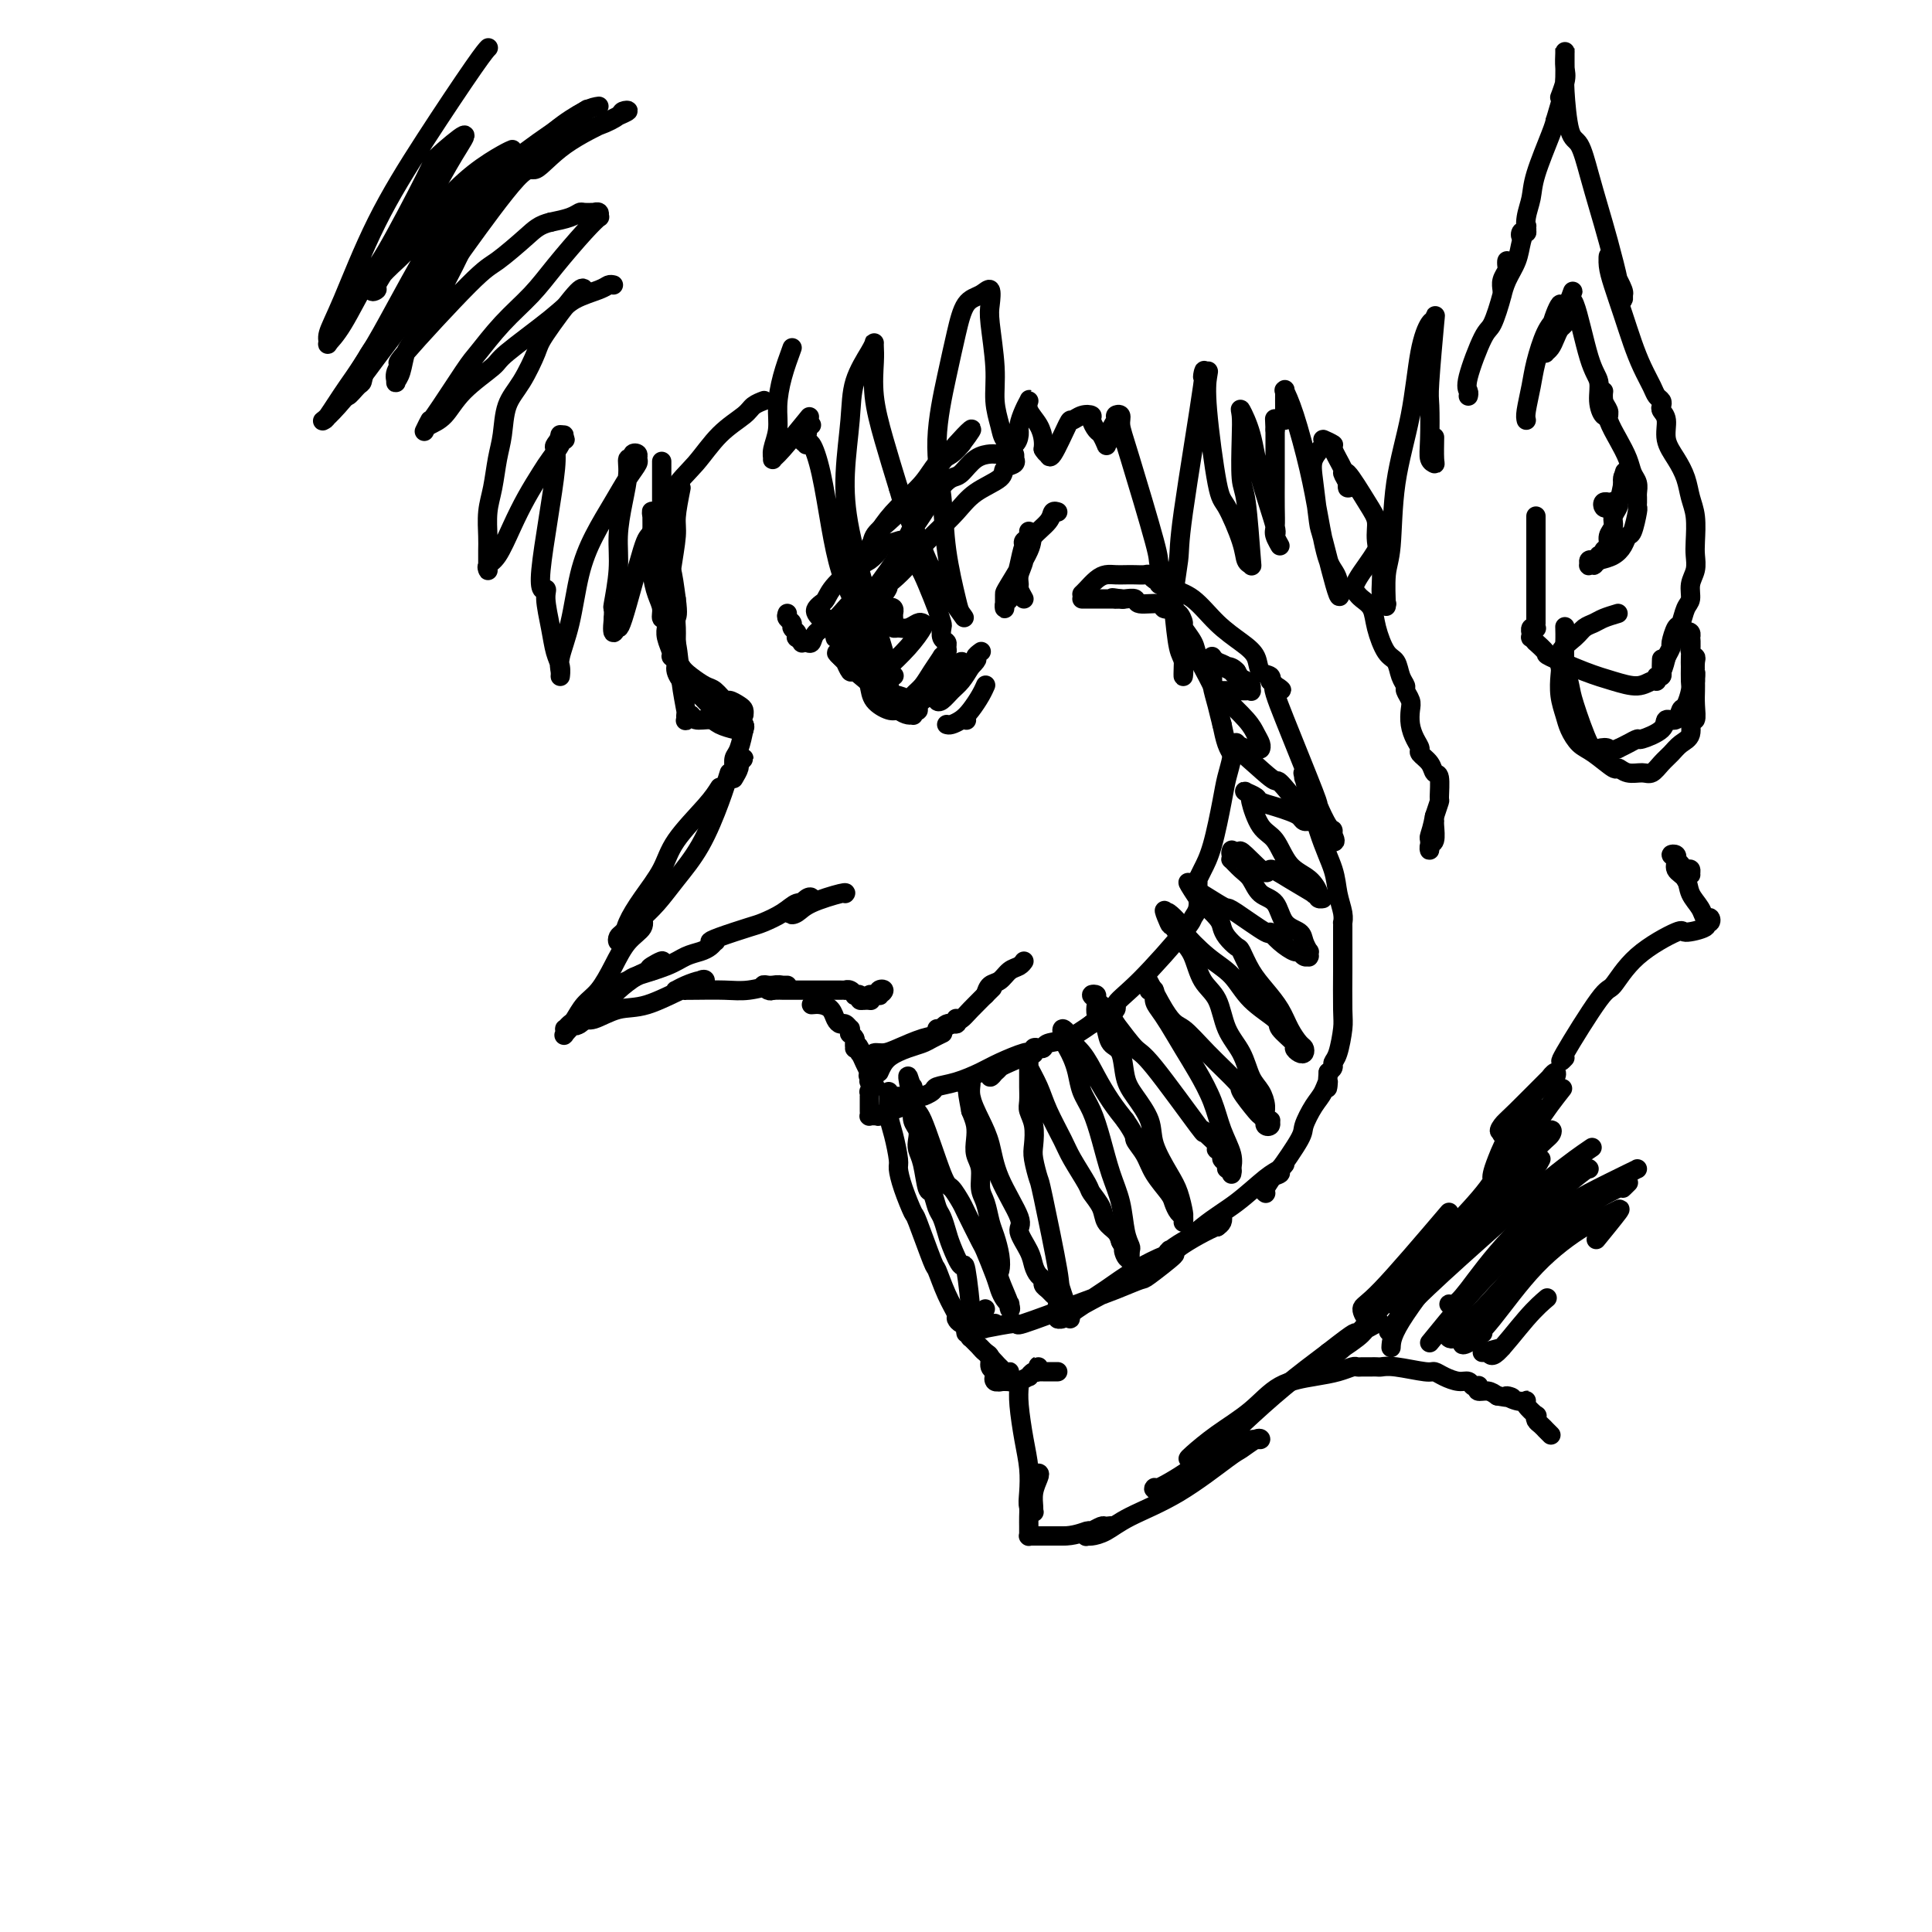 <svg viewBox='0 0 400 400' version='1.1' xmlns='http://www.w3.org/2000/svg' xmlns:xlink='http://www.w3.org/1999/xlink'><g fill='none' stroke='rgb(0,0,0)' stroke-width='4' stroke-linecap='round' stroke-linejoin='round'><path d='M141,101c-0.447,2.249 -0.894,4.498 -1,6c-0.106,1.502 0.130,2.258 0,4c-0.130,1.742 -0.627,4.470 -1,7c-0.373,2.530 -0.621,4.862 -1,6c-0.379,1.138 -0.890,1.082 -1,1c-0.110,-0.082 0.181,-0.190 0,-1c-0.181,-0.810 -0.833,-2.321 -1,-4c-0.167,-1.679 0.152,-3.527 0,-6c-0.152,-2.473 -0.773,-5.573 -1,-7c-0.227,-1.427 -0.058,-1.183 0,-1c0.058,0.183 0.006,0.303 0,1c-0.006,0.697 0.036,1.970 0,4c-0.036,2.030 -0.149,4.817 0,7c0.149,2.183 0.562,3.762 1,5c0.438,1.238 0.902,2.135 1,3c0.098,0.865 -0.170,1.699 0,2c0.170,0.301 0.777,0.071 1,0c0.223,-0.071 0.060,0.018 0,0c-0.060,-0.018 -0.017,-0.144 0,0c0.017,0.144 0.009,0.557 0,1c-0.009,0.443 -0.018,0.917 0,1c0.018,0.083 0.061,-0.224 0,0c-0.061,0.224 -0.228,0.979 0,2c0.228,1.021 0.851,2.308 1,3c0.149,0.692 -0.176,0.791 0,1c0.176,0.209 0.851,0.530 1,1c0.149,0.470 -0.229,1.088 0,2c0.229,0.912 1.065,2.118 2,3c0.935,0.882 1.967,1.441 3,2'/><path d='M145,144c1.278,1.328 1.974,2.149 3,3c1.026,0.851 2.381,1.731 3,2c0.619,0.269 0.502,-0.072 1,0c0.498,0.072 1.611,0.556 2,1c0.389,0.444 0.056,0.848 0,1c-0.056,0.152 0.166,0.051 0,0c-0.166,-0.051 -0.721,-0.051 -1,0c-0.279,0.051 -0.284,0.152 -1,0c-0.716,-0.152 -2.143,-0.559 -3,-1c-0.857,-0.441 -1.144,-0.916 -2,-1c-0.856,-0.084 -2.282,0.222 -3,0c-0.718,-0.222 -0.727,-0.973 -1,-1c-0.273,-0.027 -0.808,0.670 -1,1c-0.192,0.330 -0.039,0.292 0,0c0.039,-0.292 -0.034,-0.838 0,-1c0.034,-0.162 0.177,0.058 0,-1c-0.177,-1.058 -0.674,-3.396 -1,-6c-0.326,-2.604 -0.480,-5.474 -1,-8c-0.520,-2.526 -1.407,-4.708 -2,-7c-0.593,-2.292 -0.891,-4.694 -1,-7c-0.109,-2.306 -0.030,-4.517 0,-6c0.030,-1.483 0.011,-2.239 0,-3c-0.011,-0.761 -0.014,-1.529 0,-2c0.014,-0.471 0.045,-0.646 0,-1c-0.045,-0.354 -0.167,-0.889 0,1c0.167,1.889 0.622,6.201 1,8c0.378,1.799 0.679,1.085 1,2c0.321,0.915 0.660,3.457 1,6'/><path d='M140,124c0.464,3.444 0.124,3.553 0,4c-0.124,0.447 -0.033,1.233 0,2c0.033,0.767 0.009,1.516 0,2c-0.009,0.484 -0.003,0.702 0,1c0.003,0.298 0.003,0.674 0,1c-0.003,0.326 -0.010,0.601 0,1c0.010,0.399 0.037,0.923 0,1c-0.037,0.077 -0.137,-0.293 0,0c0.137,0.293 0.513,1.249 1,2c0.487,0.751 1.085,1.297 2,2c0.915,0.703 2.147,1.565 3,2c0.853,0.435 1.329,0.445 2,1c0.671,0.555 1.539,1.655 2,2c0.461,0.345 0.516,-0.065 1,0c0.484,0.065 1.398,0.606 2,1c0.602,0.394 0.892,0.642 1,1c0.108,0.358 0.032,0.828 0,1c-0.032,0.172 -0.022,0.047 0,0c0.022,-0.047 0.055,-0.016 0,0c-0.055,0.016 -0.196,0.018 -1,0c-0.804,-0.018 -2.269,-0.058 -3,0c-0.731,0.058 -0.728,0.212 -1,0c-0.272,-0.212 -0.819,-0.789 -1,-1c-0.181,-0.211 0.003,-0.057 0,0c-0.003,0.057 -0.193,0.015 0,0c0.193,-0.015 0.769,-0.004 1,0c0.231,0.004 0.115,0.002 0,0'/><path d='M154,150c0.083,0.016 0.166,0.033 0,1c-0.166,0.967 -0.580,2.886 -1,4c-0.420,1.114 -0.846,1.425 -1,2c-0.154,0.575 -0.037,1.414 0,2c0.037,0.586 -0.005,0.918 0,1c0.005,0.082 0.059,-0.088 0,0c-0.059,0.088 -0.230,0.433 0,0c0.230,-0.433 0.861,-1.645 1,-2c0.139,-0.355 -0.215,0.147 0,0c0.215,-0.147 1.000,-0.943 1,-1c0.000,-0.057 -0.783,0.624 -1,1c-0.217,0.376 0.134,0.447 0,1c-0.134,0.553 -0.753,1.586 -1,2c-0.247,0.414 -0.124,0.207 0,0'/><path d='M151,160c-0.518,1.695 -1.036,3.390 -2,6c-0.964,2.610 -2.374,6.135 -4,9c-1.626,2.865 -3.469,5.069 -5,7c-1.531,1.931 -2.751,3.590 -4,5c-1.249,1.410 -2.529,2.572 -3,3c-0.471,0.428 -0.135,0.122 0,0c0.135,-0.122 0.067,-0.061 0,0'/><path d='M149,163c-0.653,1.040 -1.306,2.081 -3,4c-1.694,1.919 -4.429,4.717 -6,7c-1.571,2.283 -1.980,4.052 -3,6c-1.020,1.948 -2.652,4.074 -4,6c-1.348,1.926 -2.411,3.653 -3,5c-0.589,1.347 -0.702,2.316 -1,3c-0.298,0.684 -0.780,1.084 -1,1c-0.220,-0.084 -0.179,-0.651 0,-1c0.179,-0.349 0.495,-0.480 1,-1c0.505,-0.520 1.198,-1.428 2,-2c0.802,-0.572 1.712,-0.808 2,-1c0.288,-0.192 -0.047,-0.340 0,0c0.047,0.340 0.476,1.168 0,2c-0.476,0.832 -1.858,1.670 -3,3c-1.142,1.330 -2.046,3.154 -3,5c-0.954,1.846 -1.958,3.714 -3,5c-1.042,1.286 -2.122,1.990 -3,3c-0.878,1.010 -1.555,2.326 -2,3c-0.445,0.674 -0.657,0.705 -1,1c-0.343,0.295 -0.816,0.855 -1,1c-0.184,0.145 -0.080,-0.124 0,0c0.080,0.124 0.134,0.643 0,1c-0.134,0.357 -0.456,0.554 0,0c0.456,-0.554 1.690,-1.858 2,-2c0.310,-0.142 -0.302,0.877 1,0c1.302,-0.877 4.520,-3.649 6,-5c1.480,-1.351 1.221,-1.280 2,-2c0.779,-0.720 2.594,-2.232 4,-3c1.406,-0.768 2.402,-0.791 3,-1c0.598,-0.209 0.799,-0.605 1,-1'/><path d='M136,200c2.716,-2.042 0.007,-0.649 -1,0c-1.007,0.649 -0.312,0.552 -1,1c-0.688,0.448 -2.758,1.440 -4,2c-1.242,0.560 -1.657,0.688 -2,1c-0.343,0.312 -0.613,0.809 -1,1c-0.387,0.191 -0.890,0.077 -1,0c-0.110,-0.077 0.172,-0.117 0,0c-0.172,0.117 -0.797,0.393 0,0c0.797,-0.393 3.018,-1.453 4,-2c0.982,-0.547 0.725,-0.580 2,-1c1.275,-0.420 4.082,-1.227 6,-2c1.918,-0.773 2.946,-1.514 4,-2c1.054,-0.486 2.135,-0.718 3,-1c0.865,-0.282 1.516,-0.613 2,-1c0.484,-0.387 0.802,-0.829 1,-1c0.198,-0.171 0.278,-0.073 0,0c-0.278,0.073 -0.913,0.119 -1,0c-0.087,-0.119 0.375,-0.404 2,-1c1.625,-0.596 4.414,-1.504 6,-2c1.586,-0.496 1.970,-0.581 3,-1c1.030,-0.419 2.705,-1.172 4,-2c1.295,-0.828 2.211,-1.732 3,-2c0.789,-0.268 1.452,0.100 2,0c0.548,-0.100 0.979,-0.668 1,-1c0.021,-0.332 -0.370,-0.429 -1,0c-0.630,0.429 -1.499,1.383 -2,2c-0.501,0.617 -0.635,0.897 -1,1c-0.365,0.103 -0.961,0.029 -1,0c-0.039,-0.029 0.481,-0.015 1,0'/><path d='M164,189c-0.481,0.553 0.316,0.435 1,0c0.684,-0.435 1.256,-1.189 3,-2c1.744,-0.811 4.662,-1.680 6,-2c1.338,-0.320 1.097,-0.091 1,0c-0.097,0.091 -0.048,0.046 0,0'/><path d='M120,212c0.314,-0.482 0.628,-0.964 1,-1c0.372,-0.036 0.801,0.374 2,0c1.199,-0.374 3.169,-1.534 5,-2c1.831,-0.466 3.524,-0.240 6,-1c2.476,-0.760 5.734,-2.506 7,-3c1.266,-0.494 0.540,0.263 1,0c0.460,-0.263 2.106,-1.545 3,-2c0.894,-0.455 1.038,-0.083 1,0c-0.038,0.083 -0.257,-0.121 -1,0c-0.743,0.121 -2.011,0.568 -3,1c-0.989,0.432 -1.700,0.847 -2,1c-0.300,0.153 -0.189,0.042 0,0c0.189,-0.042 0.456,-0.015 1,0c0.544,0.015 1.364,0.018 3,0c1.636,-0.018 4.089,-0.057 6,0c1.911,0.057 3.280,0.212 5,0c1.720,-0.212 3.793,-0.789 5,-1c1.207,-0.211 1.550,-0.057 2,0c0.450,0.057 1.008,0.015 1,0c-0.008,-0.015 -0.581,-0.005 -1,0c-0.419,0.005 -0.684,0.005 -1,0c-0.316,-0.005 -0.684,-0.015 -1,0c-0.316,0.015 -0.579,0.056 -1,0c-0.421,-0.056 -0.998,-0.207 -1,0c-0.002,0.207 0.571,0.774 1,1c0.429,0.226 0.715,0.113 1,0'/><path d='M160,205c-0.613,0.155 -0.647,0.041 0,0c0.647,-0.041 1.975,-0.011 3,0c1.025,0.011 1.749,0.003 2,0c0.251,-0.003 0.030,-0.001 0,0c-0.030,0.001 0.131,0.000 0,0c-0.131,-0.000 -0.555,-0.000 -1,0c-0.445,0.000 -0.911,0.000 -1,0c-0.089,-0.000 0.200,-0.000 0,0c-0.200,0.000 -0.889,0.000 -1,0c-0.111,-0.000 0.355,-0.000 1,0c0.645,0.000 1.468,0.000 2,0c0.532,-0.000 0.774,-0.000 1,0c0.226,0.000 0.438,-0.000 1,0c0.562,0.000 1.475,0.000 2,0c0.525,-0.000 0.661,-0.000 1,0c0.339,0.000 0.879,0.000 1,0c0.121,-0.000 -0.179,-0.000 0,0c0.179,0.000 0.835,0.000 1,0c0.165,-0.000 -0.162,-0.000 0,0c0.162,0.000 0.813,0.000 1,0c0.187,-0.000 -0.091,-0.001 0,0c0.091,0.001 0.550,0.004 1,0c0.450,-0.004 0.890,-0.015 1,0c0.110,0.015 -0.110,0.056 0,0c0.110,-0.056 0.551,-0.207 1,0c0.449,0.207 0.908,0.774 1,1c0.092,0.226 -0.181,0.112 0,0c0.181,-0.112 0.818,-0.223 1,0c0.182,0.223 -0.091,0.778 0,1c0.091,0.222 0.545,0.111 1,0'/><path d='M179,207c2.874,0.293 0.559,0.026 0,0c-0.559,-0.026 0.639,0.189 1,0c0.361,-0.189 -0.113,-0.782 0,-1c0.113,-0.218 0.814,-0.062 1,0c0.186,0.062 -0.142,0.030 0,0c0.142,-0.030 0.753,-0.057 1,0c0.247,0.057 0.129,0.197 0,0c-0.129,-0.197 -0.268,-0.732 0,-1c0.268,-0.268 0.943,-0.268 1,0c0.057,0.268 -0.503,0.804 -1,1c-0.497,0.196 -0.932,0.053 -1,0c-0.068,-0.053 0.230,-0.014 0,0c-0.230,0.014 -0.990,0.004 -1,0c-0.010,-0.004 0.728,-0.001 1,0c0.272,0.001 0.078,0.000 0,0c-0.078,-0.000 -0.039,-0.000 0,0'/><path d='M168,208c0.643,-0.061 1.285,-0.123 2,0c0.715,0.123 1.502,0.429 2,1c0.498,0.571 0.708,1.406 1,2c0.292,0.594 0.667,0.948 1,1c0.333,0.052 0.624,-0.197 1,0c0.376,0.197 0.837,0.841 1,1c0.163,0.159 0.029,-0.166 0,0c-0.029,0.166 0.049,0.823 0,1c-0.049,0.177 -0.223,-0.124 0,0c0.223,0.124 0.844,0.674 1,1c0.156,0.326 -0.154,0.427 0,1c0.154,0.573 0.773,1.618 1,2c0.227,0.382 0.062,0.100 0,0c-0.062,-0.100 -0.020,-0.017 0,0c0.020,0.017 0.020,-0.030 0,0c-0.020,0.030 -0.059,0.137 0,0c0.059,-0.137 0.215,-0.518 0,-1c-0.215,-0.482 -0.801,-1.066 -1,-1c-0.199,0.066 -0.012,0.780 0,1c0.012,0.220 -0.151,-0.054 0,0c0.151,0.054 0.618,0.438 1,1c0.382,0.562 0.681,1.304 1,2c0.319,0.696 0.660,1.348 1,2'/><path d='M180,222c1.856,2.408 0.496,1.429 0,1c-0.496,-0.429 -0.130,-0.307 0,0c0.130,0.307 0.022,0.799 0,1c-0.022,0.201 0.043,0.110 0,0c-0.043,-0.110 -0.194,-0.241 0,0c0.194,0.241 0.731,0.853 1,1c0.269,0.147 0.268,-0.172 0,0c-0.268,0.172 -0.804,0.835 -1,1c-0.196,0.165 -0.053,-0.167 0,0c0.053,0.167 0.014,0.832 0,1c-0.014,0.168 -0.004,-0.162 0,0c0.004,0.162 0.001,0.814 0,1c-0.001,0.186 -0.000,-0.095 0,0c0.000,0.095 0.000,0.565 0,1c-0.000,0.435 -0.001,0.834 0,1c0.001,0.166 0.003,0.097 0,0c-0.003,-0.097 -0.010,-0.222 0,0c0.010,0.222 0.039,0.793 0,1c-0.039,0.207 -0.146,0.052 0,0c0.146,-0.052 0.544,0.001 1,0c0.456,-0.001 0.971,-0.056 1,0c0.029,0.056 -0.428,0.221 0,0c0.428,-0.221 1.739,-0.829 2,-1c0.261,-0.171 -0.530,0.094 0,0c0.530,-0.094 2.380,-0.547 3,-1c0.620,-0.453 0.009,-0.906 0,-1c-0.009,-0.094 0.585,0.171 1,0c0.415,-0.171 0.650,-0.777 1,-1c0.350,-0.223 0.814,-0.064 1,0c0.186,0.064 0.093,0.032 0,0'/><path d='M190,227c1.656,-0.572 0.796,-0.002 1,0c0.204,0.002 1.473,-0.565 2,-1c0.527,-0.435 0.313,-0.737 1,-1c0.687,-0.263 2.276,-0.487 4,-1c1.724,-0.513 3.583,-1.315 5,-2c1.417,-0.685 2.391,-1.252 4,-2c1.609,-0.748 3.851,-1.676 5,-2c1.149,-0.324 1.205,-0.045 1,0c-0.205,0.045 -0.671,-0.143 -1,0c-0.329,0.143 -0.523,0.617 -1,1c-0.477,0.383 -1.238,0.673 -2,1c-0.762,0.327 -1.525,0.690 -2,1c-0.475,0.310 -0.661,0.568 -1,1c-0.339,0.432 -0.831,1.037 -1,1c-0.169,-0.037 -0.015,-0.718 0,-1c0.015,-0.282 -0.108,-0.166 0,0c0.108,0.166 0.449,0.380 1,0c0.551,-0.380 1.314,-1.356 2,-2c0.686,-0.644 1.294,-0.956 2,-1c0.706,-0.044 1.509,0.181 2,0c0.491,-0.181 0.670,-0.767 1,-1c0.330,-0.233 0.810,-0.114 1,0c0.190,0.114 0.090,0.223 0,0c-0.090,-0.223 -0.171,-0.779 0,-1c0.171,-0.221 0.593,-0.106 1,0c0.407,0.106 0.800,0.204 1,0c0.200,-0.204 0.208,-0.709 1,-1c0.792,-0.291 2.369,-0.369 4,-1c1.631,-0.631 3.315,-1.816 5,-3'/><path d='M226,212c6.537,-3.074 4.880,-3.259 5,-4c0.120,-0.741 2.018,-2.037 5,-5c2.982,-2.963 7.048,-7.592 9,-10c1.952,-2.408 1.791,-2.595 2,-3c0.209,-0.405 0.788,-1.026 1,-2c0.212,-0.974 0.057,-2.299 0,-3c-0.057,-0.701 -0.015,-0.778 0,-1c0.015,-0.222 0.004,-0.591 0,-1c-0.004,-0.409 -0.001,-0.860 0,-1c0.001,-0.140 -0.000,0.030 0,0c0.000,-0.030 0.002,-0.261 0,0c-0.002,0.261 -0.009,1.016 0,1c0.009,-0.016 0.034,-0.801 0,-1c-0.034,-0.199 -0.126,0.188 0,0c0.126,-0.188 0.469,-0.951 1,-2c0.531,-1.049 1.251,-2.385 2,-5c0.749,-2.615 1.526,-6.508 2,-9c0.474,-2.492 0.645,-3.583 1,-5c0.355,-1.417 0.894,-3.161 1,-4c0.106,-0.839 -0.220,-0.775 0,-1c0.220,-0.225 0.987,-0.740 1,-1c0.013,-0.260 -0.728,-0.265 -1,0c-0.272,0.265 -0.076,0.799 0,1c0.076,0.201 0.031,0.071 0,0c-0.031,-0.071 -0.050,-0.081 0,0c0.050,0.081 0.167,0.253 0,0c-0.167,-0.253 -0.619,-0.929 -1,-2c-0.381,-1.071 -0.690,-2.535 -1,-4'/><path d='M253,150c-0.471,-1.764 -0.649,-2.673 -1,-4c-0.351,-1.327 -0.875,-3.071 -1,-4c-0.125,-0.929 0.149,-1.044 0,-2c-0.149,-0.956 -0.719,-2.754 -1,-3c-0.281,-0.246 -0.271,1.060 0,2c0.271,0.940 0.803,1.516 1,2c0.197,0.484 0.060,0.877 0,1c-0.060,0.123 -0.042,-0.024 0,0c0.042,0.024 0.109,0.220 0,0c-0.109,-0.220 -0.393,-0.856 -1,-2c-0.607,-1.144 -1.539,-2.798 -2,-4c-0.461,-1.202 -0.453,-1.953 -1,-3c-0.547,-1.047 -1.649,-2.389 -2,-3c-0.351,-0.611 0.049,-0.489 0,-1c-0.049,-0.511 -0.547,-1.654 -1,-2c-0.453,-0.346 -0.861,0.104 -1,0c-0.139,-0.104 -0.009,-0.764 0,-1c0.009,-0.236 -0.103,-0.048 0,0c0.103,0.048 0.422,-0.043 0,0c-0.422,0.043 -1.584,0.222 -2,0c-0.416,-0.222 -0.086,-0.844 -1,-1c-0.914,-0.156 -3.072,0.154 -4,0c-0.928,-0.154 -0.627,-0.773 -1,-1c-0.373,-0.227 -1.420,-0.061 -2,0c-0.580,0.061 -0.695,0.016 -1,0c-0.305,-0.016 -0.802,-0.005 -1,0c-0.198,0.005 -0.099,0.002 0,0'/><path d='M231,124c-1.793,-0.464 0.225,-0.124 1,0c0.775,0.124 0.306,0.033 0,0c-0.306,-0.033 -0.449,-0.009 -1,0c-0.551,0.009 -1.510,0.002 -2,0c-0.490,-0.002 -0.510,-0.001 -1,0c-0.490,0.001 -1.451,0.000 -2,0c-0.549,-0.000 -0.686,-0.000 -1,0c-0.314,0.000 -0.804,0.000 -1,0c-0.196,-0.000 -0.098,-0.000 0,0'/><path d='M212,124c-0.431,-0.774 -0.861,-1.549 -1,-2c-0.139,-0.451 0.014,-0.579 0,-1c-0.014,-0.421 -0.196,-1.135 0,-2c0.196,-0.865 0.771,-1.882 1,-3c0.229,-1.118 0.114,-2.339 0,-3c-0.114,-0.661 -0.226,-0.763 0,-1c0.226,-0.237 0.790,-0.609 1,-1c0.210,-0.391 0.068,-0.801 0,-1c-0.068,-0.199 -0.060,-0.189 0,0c0.060,0.189 0.171,0.555 0,1c-0.171,0.445 -0.624,0.969 -1,2c-0.376,1.031 -0.675,2.568 -1,4c-0.325,1.432 -0.675,2.759 -1,4c-0.325,1.241 -0.623,2.396 -1,3c-0.377,0.604 -0.833,0.656 -1,1c-0.167,0.344 -0.045,0.981 0,1c0.045,0.019 0.013,-0.579 0,-1c-0.013,-0.421 -0.006,-0.664 0,-1c0.006,-0.336 0.012,-0.765 0,-1c-0.012,-0.235 -0.043,-0.277 1,-2c1.043,-1.723 3.159,-5.127 4,-7c0.841,-1.873 0.408,-2.215 1,-3c0.592,-0.785 2.210,-2.015 3,-3c0.790,-0.985 0.751,-1.727 1,-2c0.249,-0.273 0.785,-0.078 1,0c0.215,0.078 0.107,0.039 0,0'/><path d='M224,123c0.244,-0.226 0.488,-0.453 1,-1c0.512,-0.547 1.292,-1.415 2,-2c0.708,-0.585 1.345,-0.889 2,-1c0.655,-0.111 1.327,-0.031 2,0c0.673,0.031 1.346,0.012 2,0c0.654,-0.012 1.289,-0.017 2,0c0.711,0.017 1.497,0.056 2,0c0.503,-0.056 0.722,-0.207 1,0c0.278,0.207 0.614,0.773 1,1c0.386,0.227 0.820,0.113 1,0c0.180,-0.113 0.104,-0.227 0,0c-0.104,0.227 -0.237,0.796 0,1c0.237,0.204 0.845,0.044 1,0c0.155,-0.044 -0.144,0.028 0,0c0.144,-0.028 0.730,-0.156 1,0c0.270,0.156 0.223,0.597 1,1c0.777,0.403 2.378,0.770 4,2c1.622,1.230 3.265,3.323 5,5c1.735,1.677 3.561,2.938 5,4c1.439,1.062 2.491,1.926 3,3c0.509,1.074 0.476,2.357 1,3c0.524,0.643 1.604,0.647 2,1c0.396,0.353 0.107,1.057 0,1c-0.107,-0.057 -0.030,-0.873 0,-1c0.030,-0.127 0.015,0.437 0,1'/><path d='M263,141c4.068,3.440 1.737,1.042 1,1c-0.737,-0.042 0.118,2.274 2,7c1.882,4.726 4.790,11.862 6,15c1.210,3.138 0.720,2.278 1,3c0.280,0.722 1.329,3.025 2,4c0.671,0.975 0.966,0.620 1,1c0.034,0.380 -0.191,1.495 0,2c0.191,0.505 0.798,0.401 0,-1c-0.798,-1.401 -3.001,-4.097 -4,-6c-0.999,-1.903 -0.795,-3.011 -1,-4c-0.205,-0.989 -0.819,-1.858 -1,-2c-0.181,-0.142 0.070,0.443 0,0c-0.070,-0.443 -0.460,-1.913 0,0c0.460,1.913 1.769,7.210 3,11c1.231,3.790 2.382,6.072 3,8c0.618,1.928 0.701,3.501 1,5c0.299,1.499 0.812,2.924 1,4c0.188,1.076 0.050,1.804 0,2c-0.050,0.196 -0.014,-0.140 0,0c0.014,0.140 0.004,0.756 0,1c-0.004,0.244 -0.001,0.117 0,0c0.001,-0.117 0.001,-0.225 0,1c-0.001,1.225 -0.003,3.781 0,5c0.003,1.219 0.011,1.100 0,3c-0.011,1.900 -0.041,5.818 0,8c0.041,2.182 0.152,2.626 0,4c-0.152,1.374 -0.566,3.678 -1,5c-0.434,1.322 -0.886,1.664 -1,2c-0.114,0.336 0.110,0.668 0,1c-0.110,0.332 -0.555,0.666 -1,1'/><path d='M275,222c-0.427,5.470 0.005,2.644 0,2c-0.005,-0.644 -0.447,0.893 -1,2c-0.553,1.107 -1.218,1.782 -2,3c-0.782,1.218 -1.681,2.978 -2,4c-0.319,1.022 -0.057,1.307 -1,3c-0.943,1.693 -3.090,4.794 -4,6c-0.910,1.206 -0.584,0.517 -1,1c-0.416,0.483 -1.574,2.137 -2,3c-0.426,0.863 -0.120,0.936 0,1c0.120,0.064 0.056,0.120 0,0c-0.056,-0.120 -0.102,-0.415 0,-1c0.102,-0.585 0.351,-1.460 1,-2c0.649,-0.540 1.698,-0.744 2,-1c0.302,-0.256 -0.143,-0.565 0,-1c0.143,-0.435 0.874,-0.998 1,-1c0.126,-0.002 -0.353,0.555 -1,1c-0.647,0.445 -1.462,0.777 -3,2c-1.538,1.223 -3.799,3.337 -6,5c-2.201,1.663 -4.340,2.876 -7,5c-2.660,2.124 -5.839,5.159 -7,6c-1.161,0.841 -0.303,-0.513 0,-1c0.303,-0.487 0.051,-0.108 0,0c-0.051,0.108 0.098,-0.054 0,0c-0.098,0.054 -0.443,0.325 0,0c0.443,-0.325 1.675,-1.247 3,-2c1.325,-0.753 2.745,-1.337 4,-2c1.255,-0.663 2.347,-1.404 3,-2c0.653,-0.596 0.868,-1.045 1,-1c0.132,0.045 0.181,0.584 0,1c-0.181,0.416 -0.590,0.708 -1,1'/><path d='M252,254c0.546,-0.512 -3.089,1.208 -6,3c-2.911,1.792 -5.100,3.657 -7,5c-1.900,1.343 -3.512,2.165 -7,4c-3.488,1.835 -8.851,4.683 -11,6c-2.149,1.317 -1.083,1.101 -1,1c0.083,-0.101 -0.816,-0.088 -1,0c-0.184,0.088 0.347,0.250 1,0c0.653,-0.250 1.426,-0.914 3,-2c1.574,-1.086 3.947,-2.596 6,-4c2.053,-1.404 3.786,-2.701 6,-4c2.214,-1.299 4.908,-2.598 6,-3c1.092,-0.402 0.580,0.094 1,0c0.420,-0.094 1.771,-0.778 1,0c-0.771,0.778 -3.666,3.019 -5,4c-1.334,0.981 -1.108,0.703 -2,1c-0.892,0.297 -2.902,1.169 -5,2c-2.098,0.831 -4.285,1.620 -8,3c-3.715,1.380 -8.958,3.350 -11,4c-2.042,0.650 -0.883,-0.021 -2,0c-1.117,0.021 -4.510,0.734 -6,1c-1.490,0.266 -1.076,0.085 -1,0c0.076,-0.085 -0.186,-0.075 0,0c0.186,0.075 0.821,0.216 1,0c0.179,-0.216 -0.096,-0.790 0,-1c0.096,-0.210 0.564,-0.057 1,0c0.436,0.057 0.839,0.016 1,0c0.161,-0.016 0.081,-0.008 0,0'/><path d='M204,271c-0.732,0.757 -1.464,1.513 -2,2c-0.536,0.487 -0.877,0.703 -1,1c-0.123,0.297 -0.027,0.674 0,1c0.027,0.326 -0.016,0.599 0,1c0.016,0.401 0.092,0.928 0,1c-0.092,0.072 -0.350,-0.311 0,0c0.350,0.311 1.309,1.316 2,2c0.691,0.684 1.113,1.049 2,2c0.887,0.951 2.238,2.490 3,3c0.762,0.510 0.933,-0.007 1,0c0.067,0.007 0.028,0.538 0,1c-0.028,0.462 -0.045,0.856 0,1c0.045,0.144 0.152,0.040 0,0c-0.152,-0.040 -0.564,-0.014 -1,0c-0.436,0.014 -0.898,0.018 -1,0c-0.102,-0.018 0.154,-0.057 0,0c-0.154,0.057 -0.718,0.212 -1,0c-0.282,-0.212 -0.282,-0.789 0,-1c0.282,-0.211 0.845,-0.057 1,0c0.155,0.057 -0.099,0.016 0,0c0.099,-0.016 0.549,-0.008 1,0'/><path d='M208,285c1.024,1.393 0.083,0.375 0,0c-0.083,-0.375 0.690,-0.107 1,0c0.310,0.107 0.155,0.054 0,0'/><path d='M203,279c0.301,0.364 0.601,0.727 1,1c0.399,0.273 0.895,0.455 1,1c0.105,0.545 -0.183,1.452 0,2c0.183,0.548 0.837,0.735 1,1c0.163,0.265 -0.164,0.607 0,1c0.164,0.393 0.818,0.837 1,1c0.182,0.163 -0.107,0.045 0,0c0.107,-0.045 0.611,-0.016 1,0c0.389,0.016 0.664,0.019 1,0c0.336,-0.019 0.734,-0.062 1,0c0.266,0.062 0.401,0.228 1,0c0.599,-0.228 1.663,-0.849 2,-1c0.337,-0.151 -0.054,0.169 0,0c0.054,-0.169 0.552,-0.826 1,-1c0.448,-0.174 0.847,0.135 1,0c0.153,-0.135 0.059,-0.716 0,-1c-0.059,-0.284 -0.083,-0.272 0,0c0.083,0.272 0.273,0.805 0,1c-0.273,0.195 -1.009,0.052 -1,0c0.009,-0.052 0.763,-0.014 1,0c0.237,0.014 -0.041,0.004 0,0c0.041,-0.004 0.403,-0.001 1,0c0.597,0.001 1.430,0.000 2,0c0.570,-0.000 0.877,-0.000 1,0c0.123,0.000 0.061,0.000 0,0'/><path d='M211,287c-0.083,1.045 -0.167,2.090 0,4c0.167,1.910 0.584,4.683 1,7c0.416,2.317 0.829,4.176 1,6c0.171,1.824 0.099,3.612 0,5c-0.099,1.388 -0.223,2.378 0,3c0.223,0.622 0.795,0.878 1,1c0.205,0.122 0.042,0.109 0,0c-0.042,-0.109 0.037,-0.316 0,-1c-0.037,-0.684 -0.191,-1.847 0,-3c0.191,-1.153 0.727,-2.296 1,-3c0.273,-0.704 0.283,-0.967 0,-1c-0.283,-0.033 -0.861,0.165 -1,1c-0.139,0.835 0.159,2.308 0,3c-0.159,0.692 -0.775,0.605 -1,1c-0.225,0.395 -0.060,1.272 0,2c0.060,0.728 0.016,1.305 0,2c-0.016,0.695 -0.004,1.507 0,2c0.004,0.493 0.000,0.668 0,1c-0.000,0.332 0.003,0.821 0,1c-0.003,0.179 -0.012,0.048 0,0c0.012,-0.048 0.045,-0.013 0,0c-0.045,0.013 -0.168,0.003 0,0c0.168,-0.003 0.628,-0.001 1,0c0.372,0.001 0.656,0.000 1,0c0.344,-0.000 0.746,-0.000 1,0c0.254,0.000 0.358,0.000 1,0c0.642,-0.000 1.821,-0.000 3,0'/><path d='M220,318c2.224,0.066 4.283,-0.768 5,-1c0.717,-0.232 0.093,0.138 1,0c0.907,-0.138 3.344,-0.784 4,-1c0.656,-0.216 -0.469,-0.001 -1,0c-0.531,0.001 -0.468,-0.210 -1,0c-0.532,0.210 -1.658,0.841 -2,1c-0.342,0.159 0.099,-0.155 0,0c-0.099,0.155 -0.737,0.780 -1,1c-0.263,0.220 -0.151,0.037 0,0c0.151,-0.037 0.341,0.074 1,0c0.659,-0.074 1.785,-0.333 3,-1c1.215,-0.667 2.518,-1.741 5,-3c2.482,-1.259 6.144,-2.701 10,-5c3.856,-2.299 7.907,-5.453 10,-7c2.093,-1.547 2.229,-1.486 3,-2c0.771,-0.514 2.179,-1.603 3,-2c0.821,-0.397 1.057,-0.101 1,0c-0.057,0.101 -0.408,0.007 -1,0c-0.592,-0.007 -1.426,0.074 -3,1c-1.574,0.926 -3.888,2.696 -6,4c-2.112,1.304 -4.021,2.141 -6,3c-1.979,0.859 -4.028,1.741 -5,2c-0.972,0.259 -0.868,-0.105 -1,0c-0.132,0.105 -0.499,0.680 1,0c1.499,-0.680 4.866,-2.615 8,-5c3.134,-2.385 6.036,-5.219 9,-8c2.964,-2.781 5.990,-5.509 9,-8c3.010,-2.491 6.005,-4.746 9,-7'/><path d='M275,280c6.539,-5.119 5.386,-3.918 6,-4c0.614,-0.082 2.995,-1.447 4,-2c1.005,-0.553 0.634,-0.293 0,0c-0.634,0.293 -1.532,0.618 -2,1c-0.468,0.382 -0.508,0.822 -2,2c-1.492,1.178 -4.438,3.093 -6,4c-1.562,0.907 -1.740,0.805 -2,1c-0.260,0.195 -0.600,0.685 -1,1c-0.400,0.315 -0.858,0.454 0,0c0.858,-0.454 3.034,-1.501 5,-3c1.966,-1.499 3.723,-3.449 6,-6c2.277,-2.551 5.074,-5.702 8,-9c2.926,-3.298 5.982,-6.742 9,-10c3.018,-3.258 5.998,-6.331 8,-9c2.002,-2.669 3.027,-4.933 4,-6c0.973,-1.067 1.893,-0.937 2,-1c0.107,-0.063 -0.599,-0.320 -1,0c-0.401,0.320 -0.498,1.218 -1,2c-0.502,0.782 -1.409,1.449 -2,2c-0.591,0.551 -0.865,0.985 -1,1c-0.135,0.015 -0.131,-0.388 0,-1c0.131,-0.612 0.389,-1.433 1,-3c0.611,-1.567 1.574,-3.879 3,-6c1.426,-2.121 3.315,-4.050 4,-5c0.685,-0.950 0.166,-0.921 0,-1c-0.166,-0.079 0.022,-0.265 0,0c-0.022,0.265 -0.255,0.983 -1,2c-0.745,1.017 -2.004,2.335 -3,3c-0.996,0.665 -1.730,0.679 -2,1c-0.270,0.321 -0.077,0.949 0,1c0.077,0.051 0.039,-0.474 0,-1'/><path d='M311,234c-0.995,0.614 -0.484,-0.352 0,-1c0.484,-0.648 0.940,-0.979 3,-3c2.060,-2.021 5.725,-5.733 7,-7c1.275,-1.267 0.159,-0.091 0,0c-0.159,0.091 0.638,-0.903 1,-1c0.362,-0.097 0.290,0.705 0,1c-0.290,0.295 -0.797,0.084 -1,0c-0.203,-0.084 -0.101,-0.042 0,0'/><path d='M246,302c0.033,-0.085 0.066,-0.169 1,-1c0.934,-0.831 2.770,-2.407 5,-4c2.230,-1.593 4.853,-3.201 7,-5c2.147,-1.799 3.818,-3.788 6,-5c2.182,-1.212 4.875,-1.645 7,-2c2.125,-0.355 3.682,-0.631 5,-1c1.318,-0.369 2.396,-0.831 3,-1c0.604,-0.169 0.735,-0.045 1,0c0.265,0.045 0.663,0.012 1,0c0.337,-0.012 0.614,-0.003 1,0c0.386,0.003 0.880,-0.000 1,0c0.120,0.000 -0.133,0.004 0,0c0.133,-0.004 0.651,-0.016 1,0c0.349,0.016 0.529,0.060 1,0c0.471,-0.060 1.232,-0.222 3,0c1.768,0.222 4.543,0.829 6,1c1.457,0.171 1.594,-0.094 2,0c0.406,0.094 1.079,0.547 2,1c0.921,0.453 2.090,0.905 3,1c0.910,0.095 1.563,-0.167 2,0c0.437,0.167 0.659,0.762 1,1c0.341,0.238 0.801,0.119 1,0c0.199,-0.119 0.136,-0.238 0,0c-0.136,0.238 -0.344,0.833 0,1c0.344,0.167 1.241,-0.095 2,0c0.759,0.095 1.379,0.548 2,1'/><path d='M310,289c5.005,0.868 2.516,0.038 2,0c-0.516,-0.038 0.941,0.716 2,1c1.059,0.284 1.720,0.100 2,0c0.280,-0.100 0.179,-0.115 0,0c-0.179,0.115 -0.438,0.359 0,1c0.438,0.641 1.571,1.678 2,2c0.429,0.322 0.152,-0.073 0,0c-0.152,0.073 -0.181,0.612 0,1c0.181,0.388 0.570,0.626 1,1c0.430,0.374 0.900,0.885 1,1c0.100,0.115 -0.169,-0.165 0,0c0.169,0.165 0.776,0.775 1,1c0.224,0.225 0.064,0.064 0,0c-0.064,-0.064 -0.032,-0.032 0,0'/><path d='M163,127c-0.121,0.334 -0.242,0.668 0,1c0.242,0.332 0.849,0.662 1,1c0.151,0.338 -0.152,0.683 0,1c0.152,0.317 0.758,0.607 1,1c0.242,0.393 0.120,0.889 0,1c-0.120,0.111 -0.239,-0.165 0,0c0.239,0.165 0.836,0.770 1,1c0.164,0.230 -0.105,0.085 0,0c0.105,-0.085 0.584,-0.109 1,0c0.416,0.109 0.769,0.351 1,0c0.231,-0.351 0.338,-1.297 1,-2c0.662,-0.703 1.877,-1.165 3,-2c1.123,-0.835 2.155,-2.043 3,-3c0.845,-0.957 1.505,-1.664 2,-2c0.495,-0.336 0.826,-0.301 1,0c0.174,0.301 0.191,0.870 0,1c-0.191,0.130 -0.588,-0.178 -1,0c-0.412,0.178 -0.837,0.840 -1,1c-0.163,0.160 -0.064,-0.184 0,0c0.064,0.184 0.094,0.896 0,1c-0.094,0.104 -0.313,-0.399 0,-1c0.313,-0.601 1.156,-1.301 2,-2'/><path d='M178,124c2.378,-1.638 2.322,-1.234 3,-2c0.678,-0.766 2.091,-2.701 3,-4c0.909,-1.299 1.316,-1.960 2,-3c0.684,-1.040 1.646,-2.459 2,-3c0.354,-0.541 0.098,-0.206 0,0c-0.098,0.206 -0.040,0.281 0,0c0.040,-0.281 0.062,-0.918 0,-1c-0.062,-0.082 -0.207,0.391 0,0c0.207,-0.391 0.765,-1.647 1,-2c0.235,-0.353 0.148,0.196 1,-1c0.852,-1.196 2.642,-4.138 4,-6c1.358,-1.862 2.285,-2.642 3,-3c0.715,-0.358 1.219,-0.292 2,-1c0.781,-0.708 1.841,-2.190 3,-3c1.159,-0.810 2.419,-0.949 3,-1c0.581,-0.051 0.485,-0.015 1,0c0.515,0.015 1.641,0.008 2,0c0.359,-0.008 -0.048,-0.017 0,0c0.048,0.017 0.551,0.060 1,0c0.449,-0.060 0.845,-0.224 1,0c0.155,0.224 0.070,0.836 0,1c-0.070,0.164 -0.126,-0.120 0,0c0.126,0.120 0.432,0.643 0,1c-0.432,0.357 -1.603,0.550 -2,1c-0.397,0.450 -0.021,1.159 -1,2c-0.979,0.841 -3.314,1.813 -5,3c-1.686,1.187 -2.723,2.589 -4,4c-1.277,1.411 -2.793,2.832 -4,4c-1.207,1.168 -2.103,2.084 -3,3'/><path d='M191,113c-3.376,3.007 -2.316,2.025 -2,2c0.316,-0.025 -0.112,0.908 -1,2c-0.888,1.092 -2.236,2.343 -3,3c-0.764,0.657 -0.943,0.719 -1,1c-0.057,0.281 0.010,0.782 -1,2c-1.010,1.218 -3.096,3.153 -4,4c-0.904,0.847 -0.624,0.605 -1,1c-0.376,0.395 -1.407,1.427 -2,2c-0.593,0.573 -0.746,0.687 -1,1c-0.254,0.313 -0.608,0.826 -1,1c-0.392,0.174 -0.822,0.010 -1,0c-0.178,-0.010 -0.103,0.133 0,0c0.103,-0.133 0.235,-0.543 0,-1c-0.235,-0.457 -0.837,-0.963 -1,-1c-0.163,-0.037 0.113,0.394 0,0c-0.113,-0.394 -0.616,-1.611 -1,-2c-0.384,-0.389 -0.650,0.052 -1,0c-0.350,-0.052 -0.784,-0.596 -1,-1c-0.216,-0.404 -0.214,-0.668 0,-1c0.214,-0.332 0.640,-0.731 1,-1c0.360,-0.269 0.653,-0.409 1,-1c0.347,-0.591 0.747,-1.634 2,-3c1.253,-1.366 3.360,-3.055 5,-5c1.640,-1.945 2.813,-4.145 4,-6c1.187,-1.855 2.388,-3.366 4,-5c1.612,-1.634 3.633,-3.391 5,-5c1.367,-1.609 2.078,-3.070 3,-4c0.922,-0.930 2.056,-1.327 3,-2c0.944,-0.673 1.698,-1.621 2,-2c0.302,-0.379 0.151,-0.190 0,0'/><path d='M199,92c4.440,-5.794 1.039,-2.280 -1,0c-2.039,2.280 -2.716,3.324 -4,5c-1.284,1.676 -3.175,3.984 -5,6c-1.825,2.016 -3.585,3.741 -5,5c-1.415,1.259 -2.484,2.054 -3,3c-0.516,0.946 -0.480,2.044 -1,3c-0.520,0.956 -1.598,1.771 -2,2c-0.402,0.229 -0.129,-0.127 0,0c0.129,0.127 0.112,0.739 0,1c-0.112,0.261 -0.320,0.171 0,0c0.320,-0.171 1.169,-0.424 2,-1c0.831,-0.576 1.646,-1.474 2,-2c0.354,-0.526 0.249,-0.680 1,-1c0.751,-0.320 2.357,-0.806 3,-1c0.643,-0.194 0.321,-0.097 0,0'/><path d='M173,132c0.279,-0.182 0.557,-0.365 1,0c0.443,0.365 1.050,1.277 2,2c0.950,0.723 2.245,1.255 3,2c0.755,0.745 0.972,1.701 1,2c0.028,0.299 -0.132,-0.059 0,0c0.132,0.059 0.556,0.537 1,1c0.444,0.463 0.907,0.912 1,1c0.093,0.088 -0.185,-0.186 0,0c0.185,0.186 0.833,0.832 1,1c0.167,0.168 -0.148,-0.141 0,0c0.148,0.141 0.758,0.731 1,1c0.242,0.269 0.116,0.216 0,0c-0.116,-0.216 -0.224,-0.597 0,-1c0.224,-0.403 0.778,-0.830 1,-1c0.222,-0.170 0.111,-0.085 0,0'/><path d='M187,114c0.243,0.283 0.485,0.566 1,1c0.515,0.434 1.301,1.018 2,2c0.699,0.982 1.311,2.361 2,4c0.689,1.639 1.457,3.538 2,5c0.543,1.462 0.863,2.486 1,3c0.137,0.514 0.090,0.519 0,1c-0.090,0.481 -0.225,1.440 0,2c0.225,0.560 0.808,0.722 1,1c0.192,0.278 -0.007,0.672 0,1c0.007,0.328 0.220,0.592 0,1c-0.220,0.408 -0.874,0.962 -1,1c-0.126,0.038 0.275,-0.441 0,0c-0.275,0.441 -1.226,1.802 -2,3c-0.774,1.198 -1.370,2.235 -2,3c-0.630,0.765 -1.292,1.259 -2,2c-0.708,0.741 -1.461,1.728 -2,2c-0.539,0.272 -0.865,-0.171 -1,0c-0.135,0.171 -0.077,0.955 0,1c0.077,0.045 0.175,-0.650 0,-1c-0.175,-0.350 -0.624,-0.356 -1,-1c-0.376,-0.644 -0.678,-1.927 -1,-3c-0.322,-1.073 -0.664,-1.937 -1,-3c-0.336,-1.063 -0.667,-2.325 -1,-3c-0.333,-0.675 -0.666,-0.764 -1,-1c-0.334,-0.236 -0.667,-0.618 -1,-1'/><path d='M180,134c-1.083,-2.096 -0.290,-1.336 0,-1c0.290,0.336 0.077,0.247 0,0c-0.077,-0.247 -0.018,-0.654 0,-1c0.018,-0.346 -0.006,-0.632 0,-1c0.006,-0.368 0.043,-0.818 0,-1c-0.043,-0.182 -0.166,-0.094 0,0c0.166,0.094 0.623,0.196 1,0c0.377,-0.196 0.675,-0.691 1,-1c0.325,-0.309 0.675,-0.434 1,-1c0.325,-0.566 0.623,-1.575 1,-2c0.377,-0.425 0.832,-0.268 1,0c0.168,0.268 0.047,0.646 0,1c-0.047,0.354 -0.021,0.684 0,1c0.021,0.316 0.037,0.617 0,1c-0.037,0.383 -0.126,0.849 0,1c0.126,0.151 0.466,-0.011 1,0c0.534,0.011 1.260,0.196 2,0c0.740,-0.196 1.494,-0.774 2,-1c0.506,-0.226 0.766,-0.102 1,0c0.234,0.102 0.444,0.182 0,1c-0.444,0.818 -1.543,2.374 -3,4c-1.457,1.626 -3.274,3.322 -4,4c-0.726,0.678 -0.363,0.339 0,0'/><path d='M173,131c-0.089,0.116 -0.179,0.233 0,0c0.179,-0.233 0.625,-0.815 1,-1c0.375,-0.185 0.678,0.026 1,0c0.322,-0.026 0.664,-0.289 1,0c0.336,0.289 0.665,1.130 1,2c0.335,0.870 0.674,1.768 1,3c0.326,1.232 0.639,2.799 1,4c0.361,1.201 0.769,2.035 1,3c0.231,0.965 0.285,2.062 1,3c0.715,0.938 2.090,1.716 3,2c0.910,0.284 1.354,0.072 2,0c0.646,-0.072 1.495,-0.004 2,0c0.505,0.004 0.665,-0.054 1,0c0.335,0.054 0.846,0.222 1,0c0.154,-0.222 -0.050,-0.832 0,-1c0.050,-0.168 0.352,0.107 0,0c-0.352,-0.107 -1.359,-0.597 -2,-1c-0.641,-0.403 -0.917,-0.719 -2,-1c-1.083,-0.281 -2.974,-0.528 -4,-1c-1.026,-0.472 -1.188,-1.169 -2,-2c-0.812,-0.831 -2.274,-1.796 -3,-2c-0.726,-0.204 -0.716,0.352 -1,0c-0.284,-0.352 -0.861,-1.611 -1,-2c-0.139,-0.389 0.159,0.092 0,0c-0.159,-0.092 -0.775,-0.757 -1,-1c-0.225,-0.243 -0.061,-0.066 0,0c0.061,0.066 0.017,0.019 0,0c-0.017,-0.019 -0.009,-0.009 0,0'/><path d='M174,136c-1.948,-1.690 0.181,-0.415 1,0c0.819,0.415 0.327,-0.030 0,0c-0.327,0.030 -0.488,0.536 1,2c1.488,1.464 4.626,3.884 6,5c1.374,1.116 0.985,0.926 1,1c0.015,0.074 0.435,0.413 1,1c0.565,0.587 1.275,1.421 2,2c0.725,0.579 1.466,0.901 2,1c0.534,0.099 0.861,-0.025 1,0c0.139,0.025 0.089,0.200 0,0c-0.089,-0.200 -0.218,-0.774 0,-1c0.218,-0.226 0.783,-0.104 1,0c0.217,0.104 0.087,0.190 0,0c-0.087,-0.190 -0.131,-0.658 0,-1c0.131,-0.342 0.437,-0.560 1,-1c0.563,-0.440 1.384,-1.103 2,-2c0.616,-0.897 1.029,-2.028 2,-3c0.971,-0.972 2.502,-1.785 3,-2c0.498,-0.215 -0.036,0.168 0,0c0.036,-0.168 0.643,-0.889 1,-1c0.357,-0.111 0.464,0.386 0,1c-0.464,0.614 -1.498,1.345 -2,2c-0.502,0.655 -0.472,1.235 -1,2c-0.528,0.765 -1.614,1.716 -2,2c-0.386,0.284 -0.073,-0.097 0,0c0.073,0.097 -0.094,0.672 0,1c0.094,0.328 0.448,0.407 1,0c0.552,-0.407 1.303,-1.302 2,-2c0.697,-0.698 1.342,-1.199 2,-2c0.658,-0.801 1.329,-1.900 2,-3'/><path d='M201,138c2.024,-1.940 1.083,-1.792 1,-2c-0.083,-0.208 0.690,-0.774 1,-1c0.310,-0.226 0.155,-0.113 0,0'/><path d='M200,149c0.000,0.000 0.100,0.100 0.1,0.1'/><path d='M196,150c0.243,0.073 0.485,0.145 1,0c0.515,-0.145 1.301,-0.509 2,-1c0.699,-0.491 1.311,-1.111 2,-2c0.689,-0.889 1.455,-2.047 2,-3c0.545,-0.953 0.870,-1.701 1,-2c0.130,-0.299 0.065,-0.150 0,0'/><path d='M186,227c0.000,0.000 0.100,0.100 0.1,0.1'/><path d='M184,226c-0.006,0.378 -0.012,0.756 0,1c0.012,0.244 0.041,0.354 0,1c-0.041,0.646 -0.153,1.829 0,3c0.153,1.171 0.570,2.329 1,4c0.430,1.671 0.873,3.855 1,5c0.127,1.145 -0.060,1.250 0,2c0.060,0.750 0.369,2.144 1,4c0.631,1.856 1.586,4.172 2,5c0.414,0.828 0.287,0.166 1,2c0.713,1.834 2.267,6.165 3,8c0.733,1.835 0.644,1.175 1,2c0.356,0.825 1.157,3.134 2,5c0.843,1.866 1.728,3.289 2,4c0.272,0.711 -0.071,0.711 0,1c0.071,0.289 0.555,0.865 1,1c0.445,0.135 0.852,-0.173 1,0c0.148,0.173 0.039,0.828 0,1c-0.039,0.172 -0.008,-0.139 0,0c0.008,0.139 -0.008,0.728 0,1c0.008,0.272 0.041,0.227 0,0c-0.041,-0.227 -0.154,-0.636 0,-1c0.154,-0.364 0.577,-0.682 1,-1'/><path d='M201,274c2.152,4.020 0.531,0.069 0,-1c-0.531,-1.069 0.026,0.742 0,-1c-0.026,-1.742 -0.637,-7.037 -1,-9c-0.363,-1.963 -0.478,-0.593 -1,-1c-0.522,-0.407 -1.449,-2.590 -2,-4c-0.551,-1.410 -0.725,-2.048 -1,-3c-0.275,-0.952 -0.651,-2.219 -1,-3c-0.349,-0.781 -0.672,-1.077 -1,-2c-0.328,-0.923 -0.663,-2.474 -1,-3c-0.337,-0.526 -0.678,-0.028 -1,-1c-0.322,-0.972 -0.626,-3.415 -1,-5c-0.374,-1.585 -0.818,-2.314 -1,-3c-0.182,-0.686 -0.101,-1.331 0,-2c0.101,-0.669 0.223,-1.364 0,-2c-0.223,-0.636 -0.792,-1.213 -1,-2c-0.208,-0.787 -0.056,-1.783 0,-2c0.056,-0.217 0.015,0.344 0,0c-0.015,-0.344 -0.004,-1.594 0,-2c0.004,-0.406 0.001,0.030 0,0c-0.001,-0.030 -0.000,-0.527 0,-1c0.000,-0.473 0.000,-0.920 0,-1c-0.000,-0.080 -0.000,0.209 0,0c0.000,-0.209 0.000,-0.917 0,-1c-0.000,-0.083 -0.000,0.458 0,1'/><path d='M189,226c-1.919,-7.046 -0.717,-0.662 0,2c0.717,2.662 0.949,1.601 2,4c1.051,2.399 2.919,8.258 4,11c1.081,2.742 1.374,2.366 2,3c0.626,0.634 1.586,2.277 2,3c0.414,0.723 0.282,0.525 1,2c0.718,1.475 2.286,4.622 3,6c0.714,1.378 0.573,0.986 1,2c0.427,1.014 1.421,3.434 2,5c0.579,1.566 0.743,2.280 1,3c0.257,0.720 0.607,1.448 1,2c0.393,0.552 0.830,0.929 1,1c0.170,0.071 0.074,-0.165 0,0c-0.074,0.165 -0.124,0.730 0,1c0.124,0.270 0.423,0.245 0,-1c-0.423,-1.245 -1.566,-3.711 -2,-5c-0.434,-1.289 -0.157,-1.402 0,-2c0.157,-0.598 0.196,-1.681 0,-3c-0.196,-1.319 -0.626,-2.874 -1,-4c-0.374,-1.126 -0.692,-1.824 -1,-3c-0.308,-1.176 -0.604,-2.832 -1,-4c-0.396,-1.168 -0.890,-1.849 -1,-3c-0.110,-1.151 0.164,-2.773 0,-4c-0.164,-1.227 -0.766,-2.061 -1,-3c-0.234,-0.939 -0.102,-1.984 0,-3c0.102,-1.016 0.172,-2.005 0,-3c-0.172,-0.995 -0.586,-1.998 -1,-3'/><path d='M201,230c-1.254,-6.609 -0.388,-3.130 0,-2c0.388,1.130 0.299,-0.089 0,-1c-0.299,-0.911 -0.808,-1.514 -1,-2c-0.192,-0.486 -0.067,-0.855 0,-1c0.067,-0.145 0.076,-0.066 0,0c-0.076,0.066 -0.238,0.119 0,0c0.238,-0.119 0.876,-0.409 1,0c0.124,0.409 -0.267,1.517 0,3c0.267,1.483 1.190,3.340 2,5c0.810,1.660 1.506,3.123 2,5c0.494,1.877 0.787,4.169 2,7c1.213,2.831 3.347,6.201 4,8c0.653,1.799 -0.175,2.026 0,3c0.175,0.974 1.352,2.695 2,4c0.648,1.305 0.765,2.195 1,3c0.235,0.805 0.588,1.525 1,2c0.412,0.475 0.885,0.705 1,1c0.115,0.295 -0.127,0.656 0,1c0.127,0.344 0.621,0.670 1,1c0.379,0.330 0.641,0.664 1,1c0.359,0.336 0.814,0.676 1,1c0.186,0.324 0.101,0.633 0,1c-0.101,0.367 -0.220,0.791 0,1c0.220,0.209 0.777,0.203 1,0c0.223,-0.203 0.111,-0.601 0,-1'/><path d='M220,270c3.109,6.736 0.882,0.577 0,-2c-0.882,-2.577 -0.419,-1.570 -1,-5c-0.581,-3.430 -2.207,-11.296 -3,-15c-0.793,-3.704 -0.752,-3.248 -1,-4c-0.248,-0.752 -0.784,-2.714 -1,-4c-0.216,-1.286 -0.110,-1.896 0,-3c0.110,-1.104 0.226,-2.702 0,-4c-0.226,-1.298 -0.793,-2.297 -1,-3c-0.207,-0.703 -0.056,-1.110 0,-2c0.056,-0.890 0.015,-2.262 0,-3c-0.015,-0.738 -0.004,-0.841 0,-1c0.004,-0.159 0.001,-0.373 0,-1c-0.001,-0.627 0.000,-1.667 0,-2c-0.000,-0.333 -0.002,0.041 0,0c0.002,-0.041 0.007,-0.497 0,-1c-0.007,-0.503 -0.025,-1.053 0,-1c0.025,0.053 0.094,0.710 0,1c-0.094,0.290 -0.350,0.214 0,1c0.350,0.786 1.306,2.435 2,4c0.694,1.565 1.126,3.048 2,5c0.874,1.952 2.189,4.374 3,6c0.811,1.626 1.119,2.456 2,4c0.881,1.544 2.334,3.803 3,5c0.666,1.197 0.546,1.332 1,2c0.454,0.668 1.483,1.870 2,3c0.517,1.130 0.524,2.189 1,3c0.476,0.811 1.422,1.375 2,2c0.578,0.625 0.789,1.313 1,2'/><path d='M232,257c3.182,5.976 1.637,2.915 1,2c-0.637,-0.915 -0.366,0.317 0,1c0.366,0.683 0.827,0.818 1,1c0.173,0.182 0.058,0.413 0,0c-0.058,-0.413 -0.060,-1.469 0,-2c0.060,-0.531 0.182,-0.538 0,-1c-0.182,-0.462 -0.667,-1.379 -1,-3c-0.333,-1.621 -0.513,-3.945 -1,-6c-0.487,-2.055 -1.282,-3.841 -2,-6c-0.718,-2.159 -1.358,-4.689 -2,-7c-0.642,-2.311 -1.285,-4.401 -2,-6c-0.715,-1.599 -1.502,-2.708 -2,-4c-0.498,-1.292 -0.708,-2.767 -1,-4c-0.292,-1.233 -0.666,-2.224 -1,-3c-0.334,-0.776 -0.626,-1.337 -1,-2c-0.374,-0.663 -0.828,-1.428 -1,-2c-0.172,-0.572 -0.063,-0.950 0,-1c0.063,-0.050 0.078,0.229 0,0c-0.078,-0.229 -0.250,-0.964 0,-1c0.250,-0.036 0.924,0.629 1,1c0.076,0.371 -0.444,0.447 0,1c0.444,0.553 1.851,1.581 3,3c1.149,1.419 2.040,3.228 3,5c0.960,1.772 1.989,3.506 3,5c1.011,1.494 2.006,2.747 3,4'/><path d='M233,232c2.363,3.403 1.771,3.411 2,4c0.229,0.589 1.280,1.758 2,3c0.720,1.242 1.111,2.556 2,4c0.889,1.444 2.277,3.018 3,4c0.723,0.982 0.782,1.373 1,2c0.218,0.627 0.594,1.489 1,2c0.406,0.511 0.841,0.669 1,1c0.159,0.331 0.043,0.834 0,1c-0.043,0.166 -0.014,-0.006 0,0c0.014,0.006 0.013,0.192 0,0c-0.013,-0.192 -0.039,-0.760 0,-1c0.039,-0.240 0.142,-0.152 0,-1c-0.142,-0.848 -0.531,-2.632 -1,-4c-0.469,-1.368 -1.019,-2.321 -2,-4c-0.981,-1.679 -2.394,-4.086 -3,-6c-0.606,-1.914 -0.404,-3.337 -1,-5c-0.596,-1.663 -1.991,-3.565 -3,-5c-1.009,-1.435 -1.632,-2.402 -2,-4c-0.368,-1.598 -0.480,-3.828 -1,-5c-0.520,-1.172 -1.446,-1.288 -2,-2c-0.554,-0.712 -0.736,-2.022 -1,-3c-0.264,-0.978 -0.612,-1.625 -1,-2c-0.388,-0.375 -0.818,-0.479 -1,-1c-0.182,-0.521 -0.117,-1.458 0,-2c0.117,-0.542 0.286,-0.690 0,-1c-0.286,-0.310 -1.027,-0.782 -1,-1c0.027,-0.218 0.822,-0.182 1,0c0.178,0.182 -0.260,0.511 0,1c0.260,0.489 1.217,1.140 2,2c0.783,0.860 1.391,1.930 2,3'/><path d='M231,212c1.425,1.855 2.986,3.991 4,5c1.014,1.009 1.480,0.890 4,4c2.520,3.110 7.092,9.450 9,12c1.908,2.550 1.151,1.309 1,1c-0.151,-0.309 0.303,0.312 1,1c0.697,0.688 1.636,1.441 2,2c0.364,0.559 0.154,0.923 0,1c-0.154,0.077 -0.253,-0.133 0,0c0.253,0.133 0.856,0.609 1,1c0.144,0.391 -0.172,0.697 0,1c0.172,0.303 0.831,0.603 1,1c0.169,0.397 -0.151,0.891 0,1c0.151,0.109 0.772,-0.169 1,0c0.228,0.169 0.063,0.784 0,1c-0.063,0.216 -0.023,0.033 0,0c0.023,-0.033 0.029,0.082 0,0c-0.029,-0.082 -0.094,-0.363 0,-1c0.094,-0.637 0.346,-1.632 0,-3c-0.346,-1.368 -1.289,-3.111 -2,-5c-0.711,-1.889 -1.188,-3.924 -2,-6c-0.812,-2.076 -1.959,-4.194 -3,-6c-1.041,-1.806 -1.977,-3.300 -3,-5c-1.023,-1.700 -2.134,-3.604 -3,-5c-0.866,-1.396 -1.486,-2.282 -2,-3c-0.514,-0.718 -0.922,-1.267 -1,-2c-0.078,-0.733 0.175,-1.650 0,-2c-0.175,-0.350 -0.778,-0.133 -1,0c-0.222,0.133 -0.063,0.181 0,0c0.063,-0.181 0.032,-0.590 0,-1'/><path d='M238,204c-2.138,-4.933 1.018,1.736 3,5c1.982,3.264 2.790,3.124 4,4c1.210,0.876 2.821,2.770 5,5c2.179,2.230 4.927,4.798 6,6c1.073,1.202 0.470,1.039 1,2c0.530,0.961 2.194,3.046 3,4c0.806,0.954 0.756,0.779 1,1c0.244,0.221 0.783,0.840 1,1c0.217,0.160 0.112,-0.139 0,0c-0.112,0.139 -0.230,0.714 0,1c0.230,0.286 0.808,0.282 1,0c0.192,-0.282 -0.003,-0.841 0,-1c0.003,-0.159 0.205,0.084 0,0c-0.205,-0.084 -0.816,-0.493 -1,-1c-0.184,-0.507 0.060,-1.112 0,-2c-0.060,-0.888 -0.424,-2.058 -1,-3c-0.576,-0.942 -1.365,-1.657 -2,-3c-0.635,-1.343 -1.114,-3.315 -2,-5c-0.886,-1.685 -2.177,-3.084 -3,-5c-0.823,-1.916 -1.179,-4.351 -2,-6c-0.821,-1.649 -2.107,-2.514 -3,-4c-0.893,-1.486 -1.394,-3.592 -2,-5c-0.606,-1.408 -1.316,-2.116 -2,-3c-0.684,-0.884 -1.342,-1.942 -2,-3'/><path d='M243,192c-3.175,-6.378 -1.611,-2.322 -1,-1c0.611,1.322 0.269,-0.089 0,-1c-0.269,-0.911 -0.466,-1.323 0,-1c0.466,0.323 1.595,1.380 2,2c0.405,0.620 0.085,0.803 1,2c0.915,1.197 3.065,3.408 5,5c1.935,1.592 3.654,2.567 5,4c1.346,1.433 2.318,3.325 4,5c1.682,1.675 4.075,3.132 5,4c0.925,0.868 0.381,1.148 1,2c0.619,0.852 2.401,2.278 3,3c0.599,0.722 0.015,0.742 0,1c-0.015,0.258 0.540,0.755 1,1c0.460,0.245 0.826,0.240 1,0c0.174,-0.240 0.157,-0.714 0,-1c-0.157,-0.286 -0.454,-0.385 -1,-1c-0.546,-0.615 -1.340,-1.745 -2,-3c-0.660,-1.255 -1.184,-2.636 -2,-4c-0.816,-1.364 -1.924,-2.711 -3,-4c-1.076,-1.289 -2.120,-2.520 -3,-4c-0.880,-1.480 -1.596,-3.210 -2,-4c-0.404,-0.790 -0.497,-0.639 -1,-1c-0.503,-0.361 -1.417,-1.235 -2,-2c-0.583,-0.765 -0.837,-1.422 -1,-2c-0.163,-0.578 -0.236,-1.079 -1,-2c-0.764,-0.921 -2.218,-2.263 -3,-3c-0.782,-0.737 -0.891,-0.868 -1,-1'/><path d='M248,186c-3.557,-5.359 -1.449,-2.757 -1,-2c0.449,0.757 -0.762,-0.332 0,0c0.762,0.332 3.495,2.084 5,3c1.505,0.916 1.781,0.997 2,1c0.219,0.003 0.381,-0.072 2,1c1.619,1.072 4.696,3.291 6,4c1.304,0.709 0.836,-0.094 1,0c0.164,0.094 0.962,1.083 2,2c1.038,0.917 2.317,1.762 3,2c0.683,0.238 0.772,-0.131 1,0c0.228,0.131 0.597,0.763 1,1c0.403,0.237 0.841,0.079 1,0c0.159,-0.079 0.039,-0.080 0,0c-0.039,0.080 0.003,0.239 0,0c-0.003,-0.239 -0.049,-0.877 0,-1c0.049,-0.123 0.194,0.269 0,0c-0.194,-0.269 -0.727,-1.197 -1,-2c-0.273,-0.803 -0.286,-1.479 -1,-2c-0.714,-0.521 -2.130,-0.888 -3,-2c-0.870,-1.112 -1.193,-2.971 -2,-4c-0.807,-1.029 -2.097,-1.228 -3,-2c-0.903,-0.772 -1.419,-2.118 -2,-3c-0.581,-0.882 -1.227,-1.299 -2,-2c-0.773,-0.701 -1.673,-1.687 -2,-2c-0.327,-0.313 -0.082,0.046 0,0c0.082,-0.046 0.001,-0.497 0,-1c-0.001,-0.503 0.077,-1.059 0,-1c-0.077,0.059 -0.308,0.731 0,1c0.308,0.269 1.154,0.134 2,0'/><path d='M257,177c-1.338,-2.550 2.316,1.576 4,3c1.684,1.424 1.398,0.146 2,0c0.602,-0.146 2.093,0.840 4,2c1.907,1.160 4.229,2.493 5,3c0.771,0.507 -0.008,0.189 0,0c0.008,-0.189 0.802,-0.248 1,0c0.198,0.248 -0.200,0.803 0,1c0.200,0.197 0.997,0.036 1,0c0.003,-0.036 -0.789,0.054 -1,0c-0.211,-0.054 0.159,-0.252 0,-1c-0.159,-0.748 -0.845,-2.047 -2,-3c-1.155,-0.953 -2.778,-1.561 -4,-3c-1.222,-1.439 -2.044,-3.710 -3,-5c-0.956,-1.290 -2.048,-1.600 -3,-3c-0.952,-1.400 -1.765,-3.889 -2,-5c-0.235,-1.111 0.106,-0.845 0,-1c-0.106,-0.155 -0.661,-0.732 -1,-1c-0.339,-0.268 -0.463,-0.226 0,0c0.463,0.226 1.514,0.638 2,1c0.486,0.362 0.406,0.675 1,1c0.594,0.325 1.862,0.661 3,1c1.138,0.339 2.147,0.680 3,1c0.853,0.320 1.551,0.619 2,1c0.449,0.381 0.651,0.842 1,1c0.349,0.158 0.846,0.011 1,0c0.154,-0.011 -0.036,0.112 0,0c0.036,-0.112 0.296,-0.461 0,-1c-0.296,-0.539 -1.148,-1.270 -2,-2'/><path d='M269,167c-1.047,-1.635 -3.166,-4.221 -4,-5c-0.834,-0.779 -0.383,0.249 -2,-1c-1.617,-1.249 -5.302,-4.776 -7,-6c-1.698,-1.224 -1.408,-0.146 -1,0c0.408,0.146 0.935,-0.640 1,-1c0.065,-0.360 -0.333,-0.292 0,0c0.333,0.292 1.396,0.810 2,1c0.604,0.190 0.750,0.051 1,0c0.250,-0.051 0.604,-0.016 1,0c0.396,0.016 0.835,0.013 1,0c0.165,-0.013 0.055,-0.035 0,0c-0.055,0.035 -0.055,0.127 0,0c0.055,-0.127 0.164,-0.473 0,-1c-0.164,-0.527 -0.601,-1.235 -1,-2c-0.399,-0.765 -0.759,-1.588 -2,-3c-1.241,-1.412 -3.362,-3.412 -4,-4c-0.638,-0.588 0.206,0.235 0,0c-0.206,-0.235 -1.461,-1.527 -2,-2c-0.539,-0.473 -0.362,-0.127 0,0c0.362,0.127 0.909,0.034 1,0c0.091,-0.034 -0.273,-0.009 0,0c0.273,0.009 1.183,0.004 2,0c0.817,-0.004 1.540,-0.005 2,0c0.460,0.005 0.657,0.018 1,0c0.343,-0.018 0.832,-0.066 1,0c0.168,0.066 0.014,0.244 0,0c-0.014,-0.244 0.112,-0.912 0,-1c-0.112,-0.088 -0.460,0.403 -1,0c-0.540,-0.403 -1.270,-1.702 -2,-3'/><path d='M256,139c-0.717,-0.860 -1.508,-1.011 -2,-1c-0.492,0.011 -0.684,0.184 -1,0c-0.316,-0.184 -0.758,-0.726 -1,-1c-0.242,-0.274 -0.286,-0.281 0,0c0.286,0.281 0.903,0.849 1,1c0.097,0.151 -0.324,-0.114 0,0c0.324,0.114 1.393,0.606 2,1c0.607,0.394 0.753,0.691 1,1c0.247,0.309 0.596,0.631 1,1c0.404,0.369 0.863,0.786 1,1c0.137,0.214 -0.047,0.226 0,0c0.047,-0.226 0.324,-0.691 0,-1c-0.324,-0.309 -1.250,-0.461 -2,-1c-0.750,-0.539 -1.325,-1.465 -2,-2c-0.675,-0.535 -1.449,-0.680 -2,-1c-0.551,-0.320 -0.879,-0.817 -1,-1c-0.121,-0.183 -0.035,-0.052 0,0c0.035,0.052 0.017,0.026 0,0'/><path d='M182,222c0.471,-1.066 0.943,-2.132 2,-3c1.057,-0.868 2.700,-1.539 4,-2c1.300,-0.461 2.256,-0.711 3,-1c0.744,-0.289 1.277,-0.616 2,-1c0.723,-0.384 1.635,-0.824 2,-1c0.365,-0.176 0.182,-0.088 0,0'/><path d='M181,219c-0.170,-0.438 -0.341,-0.875 0,-1c0.341,-0.125 1.193,0.064 2,0c0.807,-0.064 1.569,-0.380 3,-1c1.431,-0.620 3.532,-1.543 5,-2c1.468,-0.457 2.302,-0.448 3,-1c0.698,-0.552 1.259,-1.663 2,-2c0.741,-0.337 1.661,0.102 2,0c0.339,-0.102 0.097,-0.743 0,-1c-0.097,-0.257 -0.048,-0.128 0,0'/><path d='M194,213c0.249,0.091 0.498,0.181 1,0c0.502,-0.181 1.256,-0.634 2,-1c0.744,-0.366 1.478,-0.644 2,-1c0.522,-0.356 0.833,-0.788 2,-2c1.167,-1.212 3.191,-3.203 4,-4c0.809,-0.797 0.405,-0.398 0,0'/><path d='M204,206c0.243,-0.787 0.485,-1.574 1,-2c0.515,-0.426 1.301,-0.493 2,-1c0.699,-0.507 1.311,-1.456 2,-2c0.689,-0.544 1.455,-0.685 2,-1c0.545,-0.315 0.870,-0.804 1,-1c0.130,-0.196 0.065,-0.098 0,0'/><path d='M288,111c-0.243,-0.269 -0.485,-0.537 -1,0c-0.515,0.537 -1.302,1.880 -2,3c-0.698,1.120 -1.308,2.017 -2,3c-0.692,0.983 -1.468,2.053 -2,3c-0.532,0.947 -0.820,1.773 -1,2c-0.180,0.227 -0.251,-0.145 0,0c0.251,0.145 0.826,0.806 1,1c0.174,0.194 -0.053,-0.078 0,0c0.053,0.078 0.385,0.505 1,1c0.615,0.495 1.512,1.056 2,2c0.488,0.944 0.565,2.270 1,4c0.435,1.730 1.226,3.863 2,5c0.774,1.137 1.532,1.277 2,2c0.468,0.723 0.647,2.027 1,3c0.353,0.973 0.878,1.614 1,2c0.122,0.386 -0.161,0.515 0,1c0.161,0.485 0.765,1.324 1,2c0.235,0.676 0.100,1.189 0,2c-0.100,0.811 -0.163,1.922 0,3c0.163,1.078 0.554,2.125 1,3c0.446,0.875 0.946,1.579 1,2c0.054,0.421 -0.340,0.558 0,1c0.340,0.442 1.412,1.188 2,2c0.588,0.812 0.691,1.690 1,2c0.309,0.310 0.825,0.052 1,1c0.175,0.948 0.009,3.101 0,4c-0.009,0.899 0.140,0.542 0,1c-0.140,0.458 -0.570,1.729 -1,3'/><path d='M297,169c-0.380,2.119 -0.830,3.418 -1,4c-0.170,0.582 -0.060,0.447 0,1c0.060,0.553 0.069,1.794 0,2c-0.069,0.206 -0.214,-0.624 0,-1c0.214,-0.376 0.789,-0.297 1,-1c0.211,-0.703 0.057,-2.189 0,-3c-0.057,-0.811 -0.016,-0.946 0,-1c0.016,-0.054 0.008,-0.027 0,0'/><path d='M137,111c0.000,-0.006 0.000,-0.012 0,0c0.000,0.012 0.000,0.042 0,-1c0.000,-1.042 0.000,-3.156 0,-4c0.000,-0.844 0.000,-0.420 0,-1c0.000,-0.580 0.000,-2.166 0,-3c0.000,-0.834 0.000,-0.917 0,-2c0.000,-1.083 0.000,-3.167 0,-4c0.000,-0.833 0.000,-0.417 0,0'/><path d='M121,60c-0.208,-0.403 -0.416,-0.806 -2,1c-1.584,1.806 -4.543,5.819 -6,8c-1.457,2.181 -1.413,2.528 -2,4c-0.587,1.472 -1.806,4.070 -3,6c-1.194,1.930 -2.362,3.193 -3,5c-0.638,1.807 -0.745,4.157 -1,6c-0.255,1.843 -0.657,3.178 -1,5c-0.343,1.822 -0.628,4.131 -1,6c-0.372,1.869 -0.832,3.299 -1,5c-0.168,1.701 -0.045,3.672 0,5c0.045,1.328 0.011,2.013 0,3c-0.011,0.987 0.002,2.276 0,3c-0.002,0.724 -0.020,0.884 0,1c0.020,0.116 0.077,0.188 0,0c-0.077,-0.188 -0.288,-0.638 0,-1c0.288,-0.362 1.074,-0.638 2,-2c0.926,-1.362 1.993,-3.811 3,-6c1.007,-2.189 1.953,-4.117 3,-6c1.047,-1.883 2.194,-3.720 3,-5c0.806,-1.280 1.270,-2.002 2,-3c0.730,-0.998 1.726,-2.273 2,-3c0.274,-0.727 -0.175,-0.908 0,-1c0.175,-0.092 0.975,-0.097 1,0c0.025,0.097 -0.724,0.295 -1,0c-0.276,-0.295 -0.079,-1.084 0,-1c0.079,0.084 0.039,1.042 0,2'/><path d='M116,92c2.041,-3.846 -0.358,-0.961 -1,0c-0.642,0.961 0.472,-0.001 0,5c-0.472,5.001 -2.530,15.966 -3,21c-0.470,5.034 0.648,4.139 1,4c0.352,-0.139 -0.064,0.479 0,2c0.064,1.521 0.606,3.947 1,6c0.394,2.053 0.640,3.735 1,5c0.360,1.265 0.835,2.115 1,3c0.165,0.885 0.022,1.807 0,2c-0.022,0.193 0.079,-0.343 0,-1c-0.079,-0.657 -0.338,-1.434 0,-3c0.338,-1.566 1.273,-3.920 2,-7c0.727,-3.080 1.246,-6.885 2,-10c0.754,-3.115 1.743,-5.542 3,-8c1.257,-2.458 2.783,-4.949 4,-7c1.217,-2.051 2.126,-3.661 3,-5c0.874,-1.339 1.713,-2.407 2,-3c0.287,-0.593 0.020,-0.711 0,-1c-0.020,-0.289 0.206,-0.750 0,-1c-0.206,-0.250 -0.842,-0.288 -1,0c-0.158,0.288 0.164,0.904 0,1c-0.164,0.096 -0.813,-0.326 -1,0c-0.187,0.326 0.090,1.402 0,3c-0.090,1.598 -0.546,3.719 -1,6c-0.454,2.281 -0.906,4.722 -1,7c-0.094,2.278 0.171,4.394 0,7c-0.171,2.606 -0.777,5.702 -1,7c-0.223,1.298 -0.064,0.800 0,1c0.064,0.200 0.032,1.100 0,2'/><path d='M127,128c-0.547,5.219 0.586,2.267 1,1c0.414,-1.267 0.108,-0.848 0,0c-0.108,0.848 -0.018,2.126 1,-1c1.018,-3.126 2.963,-10.657 4,-14c1.037,-3.343 1.167,-2.499 2,-4c0.833,-1.501 2.369,-5.347 4,-8c1.631,-2.653 3.359,-4.112 5,-6c1.641,-1.888 3.197,-4.205 5,-6c1.803,-1.795 3.854,-3.069 5,-4c1.146,-0.931 1.385,-1.520 2,-2c0.615,-0.480 1.604,-0.851 2,-1c0.396,-0.149 0.198,-0.074 0,0'/><path d='M127,59c-0.326,-0.071 -0.652,-0.142 -1,0c-0.348,0.142 -0.719,0.497 -2,1c-1.281,0.503 -3.473,1.154 -5,2c-1.527,0.846 -2.390,1.886 -5,4c-2.610,2.114 -6.969,5.301 -9,7c-2.031,1.699 -1.735,1.908 -3,3c-1.265,1.092 -4.091,3.065 -6,5c-1.909,1.935 -2.899,3.830 -4,5c-1.101,1.170 -2.311,1.614 -3,2c-0.689,0.386 -0.858,0.713 -1,1c-0.142,0.287 -0.259,0.533 0,0c0.259,-0.533 0.892,-1.845 1,-2c0.108,-0.155 -0.310,0.848 1,-1c1.310,-1.848 4.347,-6.546 6,-9c1.653,-2.454 1.923,-2.663 3,-4c1.077,-1.337 2.962,-3.802 5,-6c2.038,-2.198 4.231,-4.129 6,-6c1.769,-1.871 3.116,-3.682 5,-6c1.884,-2.318 4.304,-5.143 6,-7c1.696,-1.857 2.666,-2.746 3,-3c0.334,-0.254 0.030,0.128 0,0c-0.030,-0.128 0.214,-0.767 0,-1c-0.214,-0.233 -0.885,-0.059 -1,0c-0.115,0.059 0.325,0.005 0,0c-0.325,-0.005 -1.417,0.040 -2,0c-0.583,-0.040 -0.657,-0.165 -1,0c-0.343,0.165 -0.955,0.618 -2,1c-1.045,0.382 -2.522,0.691 -4,1'/><path d='M114,46c-2.357,0.553 -3.250,1.435 -5,3c-1.750,1.565 -4.357,3.812 -6,5c-1.643,1.188 -2.321,1.317 -6,5c-3.679,3.683 -10.360,10.921 -13,14c-2.640,3.079 -1.240,1.998 -1,2c0.240,0.002 -0.679,1.087 -1,2c-0.321,0.913 -0.043,1.654 0,2c0.043,0.346 -0.148,0.298 0,0c0.148,-0.298 0.637,-0.845 1,-2c0.363,-1.155 0.601,-2.918 1,-4c0.399,-1.082 0.958,-1.484 3,-5c2.042,-3.516 5.566,-10.147 7,-13c1.434,-2.853 0.777,-1.928 3,-5c2.223,-3.072 7.325,-10.143 10,-13c2.675,-2.857 2.921,-1.501 4,-2c1.079,-0.499 2.989,-2.852 6,-5c3.011,-2.148 7.121,-4.090 9,-5c1.879,-0.910 1.526,-0.788 2,-1c0.474,-0.212 1.773,-0.760 2,-1c0.227,-0.240 -0.619,-0.174 -1,0c-0.381,0.174 -0.299,0.455 -1,1c-0.701,0.545 -2.187,1.353 -4,2c-1.813,0.647 -3.952,1.131 -6,2c-2.048,0.869 -4.003,2.123 -6,3c-1.997,0.877 -4.035,1.379 -6,3c-1.965,1.621 -3.857,4.362 -6,7c-2.143,2.638 -4.539,5.172 -7,8c-2.461,2.828 -4.989,5.951 -7,9c-2.011,3.049 -3.506,6.025 -5,9'/><path d='M81,67c-4.842,6.444 -4.446,6.054 -5,7c-0.554,0.946 -2.056,3.227 -3,5c-0.944,1.773 -1.328,3.037 -1,3c0.328,-0.037 1.369,-1.374 2,-2c0.631,-0.626 0.853,-0.539 1,-1c0.147,-0.461 0.220,-1.469 1,-3c0.780,-1.531 2.268,-3.584 3,-5c0.732,-1.416 0.707,-2.194 3,-6c2.293,-3.806 6.904,-10.639 9,-14c2.096,-3.361 1.676,-3.252 3,-5c1.324,-1.748 4.391,-5.355 7,-8c2.609,-2.645 4.761,-4.327 7,-6c2.239,-1.673 4.564,-3.335 7,-5c2.436,-1.665 4.982,-3.333 6,-4c1.018,-0.667 0.509,-0.334 0,0'/><path d='M304,82c0.079,-0.312 0.157,-0.624 0,-1c-0.157,-0.376 -0.550,-0.818 0,-3c0.550,-2.182 2.042,-6.106 3,-8c0.958,-1.894 1.381,-1.758 2,-3c0.619,-1.242 1.435,-3.861 2,-6c0.565,-2.139 0.880,-3.797 1,-5c0.120,-1.203 0.046,-1.952 0,-2c-0.046,-0.048 -0.065,0.604 0,1c0.065,0.396 0.214,0.536 0,1c-0.214,0.464 -0.790,1.251 -1,2c-0.210,0.749 -0.054,1.461 0,2c0.054,0.539 0.007,0.907 0,1c-0.007,0.093 0.025,-0.088 0,0c-0.025,0.088 -0.108,0.447 0,0c0.108,-0.447 0.407,-1.699 1,-3c0.593,-1.301 1.479,-2.651 2,-4c0.521,-1.349 0.676,-2.697 1,-4c0.324,-1.303 0.815,-2.561 1,-3c0.185,-0.439 0.063,-0.060 0,0c-0.063,0.060 -0.066,-0.198 0,0c0.066,0.198 0.200,0.854 0,1c-0.200,0.146 -0.734,-0.218 -1,0c-0.266,0.218 -0.264,1.017 0,1c0.264,-0.017 0.790,-0.849 1,-1c0.210,-0.151 0.105,0.381 0,0c-0.105,-0.381 -0.211,-1.674 0,-3c0.211,-1.326 0.737,-2.685 1,-4c0.263,-1.315 0.263,-2.585 1,-5c0.737,-2.415 2.211,-5.976 3,-8c0.789,-2.024 0.895,-2.512 1,-3'/><path d='M322,25c2.950,-9.804 1.326,-5.815 1,-5c-0.326,0.815 0.645,-1.546 1,-3c0.355,-1.454 0.095,-2.002 0,-3c-0.095,-0.998 -0.026,-2.446 0,-3c0.026,-0.554 0.007,-0.215 0,0c-0.007,0.215 -0.002,0.305 0,0c0.002,-0.305 0.000,-1.005 0,-1c-0.000,0.005 0.000,0.716 0,1c-0.000,0.284 -0.001,0.143 0,0c0.001,-0.143 0.002,-0.287 0,0c-0.002,0.287 -0.009,1.004 0,2c0.009,0.996 0.033,2.270 0,3c-0.033,0.730 -0.122,0.917 0,3c0.122,2.083 0.455,6.061 1,8c0.545,1.939 1.303,1.838 2,3c0.697,1.162 1.335,3.588 2,6c0.665,2.412 1.359,4.810 2,7c0.641,2.190 1.229,4.171 2,7c0.771,2.829 1.723,6.505 2,8c0.277,1.495 -0.122,0.807 0,1c0.122,0.193 0.766,1.266 1,2c0.234,0.734 0.057,1.128 0,1c-0.057,-0.128 0.005,-0.776 0,-1c-0.005,-0.224 -0.078,-0.022 0,0c0.078,0.022 0.308,-0.137 0,-1c-0.308,-0.863 -1.154,-2.432 -2,-4'/><path d='M334,56c-0.538,-1.145 -0.884,-1.508 -1,-2c-0.116,-0.492 -0.001,-1.112 0,-1c0.001,0.112 -0.113,0.956 0,2c0.113,1.044 0.454,2.289 1,4c0.546,1.711 1.298,3.887 2,6c0.702,2.113 1.355,4.163 2,6c0.645,1.837 1.283,3.462 2,5c0.717,1.538 1.511,2.989 2,4c0.489,1.011 0.671,1.582 1,2c0.329,0.418 0.805,0.684 1,1c0.195,0.316 0.111,0.681 0,1c-0.111,0.319 -0.247,0.591 0,1c0.247,0.409 0.878,0.955 1,2c0.122,1.045 -0.265,2.588 0,4c0.265,1.412 1.181,2.692 2,4c0.819,1.308 1.540,2.643 2,4c0.460,1.357 0.660,2.737 1,4c0.340,1.263 0.819,2.410 1,4c0.181,1.590 0.063,3.623 0,5c-0.063,1.377 -0.072,2.097 0,3c0.072,0.903 0.227,1.990 0,3c-0.227,1.010 -0.834,1.942 -1,3c-0.166,1.058 0.109,2.242 0,3c-0.109,0.758 -0.603,1.091 -1,2c-0.397,0.909 -0.698,2.393 -1,3c-0.302,0.607 -0.607,0.338 -1,1c-0.393,0.662 -0.875,2.255 -1,3c-0.125,0.745 0.107,0.641 0,1c-0.107,0.359 -0.554,1.179 -1,2'/><path d='M345,136c-1.155,4.724 -1.042,2.035 -1,1c0.042,-1.035 0.012,-0.417 0,0c-0.012,0.417 -0.007,0.632 0,1c0.007,0.368 0.016,0.887 0,1c-0.016,0.113 -0.059,-0.181 0,0c0.059,0.181 0.219,0.838 0,1c-0.219,0.162 -0.816,-0.169 -1,0c-0.184,0.169 0.044,0.839 0,1c-0.044,0.161 -0.360,-0.188 -1,0c-0.640,0.188 -1.605,0.914 -3,1c-1.395,0.086 -3.219,-0.468 -5,-1c-1.781,-0.532 -3.520,-1.041 -6,-2c-2.480,-0.959 -5.702,-2.366 -7,-3c-1.298,-0.634 -0.674,-0.494 -1,-1c-0.326,-0.506 -1.604,-1.656 -2,-2c-0.396,-0.344 0.090,0.119 0,0c-0.090,-0.119 -0.757,-0.820 -1,-1c-0.243,-0.180 -0.061,0.162 0,0c0.061,-0.162 0.002,-0.827 0,-1c-0.002,-0.173 0.052,0.146 0,0c-0.052,-0.146 -0.210,-0.756 0,-1c0.210,-0.244 0.788,-0.121 1,0c0.212,0.121 0.057,0.240 0,0c-0.057,-0.240 -0.015,-0.841 0,-1c0.015,-0.159 0.004,0.122 0,0c-0.004,-0.122 -0.001,-0.648 0,-1c0.001,-0.352 0.000,-0.529 0,-1c-0.000,-0.471 -0.000,-1.235 0,-2'/><path d='M318,125c0.000,-1.591 0.000,-1.567 0,-2c0.000,-0.433 0.000,-1.321 0,-4c0.000,-2.679 0.000,-7.150 0,-9c0.000,-1.850 0.000,-1.081 0,-1c0.000,0.081 0.000,-0.526 0,-1c0.000,-0.474 0.000,-0.814 0,-1c0.000,-0.186 0.000,-0.218 0,0c0.000,0.218 0.000,0.684 0,1c0.000,0.316 0.000,0.480 0,1c0.000,0.520 0.000,1.396 0,2c0.000,0.604 0.000,0.935 0,1c0.000,0.065 0.000,-0.138 0,0c-0.000,0.138 -0.000,0.615 0,1c0.000,0.385 0.000,0.677 0,1c-0.000,0.323 0.000,0.675 0,1c0.000,0.325 0.000,0.621 0,1c0.000,0.379 0.000,0.840 0,1c0.000,0.160 0.000,0.019 0,0c0.000,-0.019 0.000,0.083 0,0c0.000,-0.083 0.000,-0.353 0,-1c0.000,-0.647 0.000,-1.672 0,-2c0.000,-0.328 0.000,0.041 0,0c0.000,-0.041 0.000,-0.491 0,-1c0.000,-0.509 0.000,-1.079 0,-1c0.000,0.079 0.000,0.805 0,1c0.000,0.195 0.000,-0.140 0,0c0.000,0.140 0.000,0.754 0,1c0.000,0.246 0.000,0.123 0,0'/><path d='M316,87c-0.095,-0.388 -0.191,-0.775 0,-2c0.191,-1.225 0.668,-3.287 1,-5c0.332,-1.713 0.521,-3.077 1,-5c0.479,-1.923 1.250,-4.405 2,-6c0.750,-1.595 1.480,-2.303 2,-3c0.520,-0.697 0.829,-1.381 1,-2c0.171,-0.619 0.203,-1.172 0,-1c-0.203,0.172 -0.643,1.069 -1,2c-0.357,0.931 -0.632,1.896 -1,3c-0.368,1.104 -0.828,2.346 -1,3c-0.172,0.654 -0.057,0.719 0,1c0.057,0.281 0.057,0.776 0,1c-0.057,0.224 -0.169,0.175 0,0c0.169,-0.175 0.619,-0.477 1,-1c0.381,-0.523 0.691,-1.265 1,-2c0.309,-0.735 0.615,-1.461 1,-2c0.385,-0.539 0.849,-0.891 1,-1c0.151,-0.109 -0.012,0.023 0,0c0.012,-0.023 0.200,-0.203 0,0c-0.200,0.203 -0.787,0.787 -1,1c-0.213,0.213 -0.053,0.054 0,0c0.053,-0.054 0.001,-0.002 0,0c-0.001,0.002 0.051,-0.045 0,0c-0.051,0.045 -0.206,0.181 0,0c0.206,-0.181 0.773,-0.678 1,-1c0.227,-0.322 0.112,-0.468 0,-1c-0.112,-0.532 -0.223,-1.451 0,-2c0.223,-0.549 0.778,-0.728 1,-1c0.222,-0.272 0.111,-0.636 0,-1'/><path d='M325,62c1.371,-3.767 0.300,-0.686 0,0c-0.300,0.686 0.171,-1.024 1,1c0.829,2.024 2.016,7.782 3,11c0.984,3.218 1.766,3.896 2,5c0.234,1.104 -0.080,2.633 0,4c0.080,1.367 0.554,2.571 1,3c0.446,0.429 0.866,0.083 1,0c0.134,-0.083 -0.016,0.096 0,0c0.016,-0.096 0.200,-0.466 0,-1c-0.200,-0.534 -0.783,-1.231 -1,-2c-0.217,-0.769 -0.066,-1.610 0,-2c0.066,-0.390 0.049,-0.331 0,0c-0.049,0.331 -0.130,0.932 0,2c0.130,1.068 0.469,2.604 1,4c0.531,1.396 1.252,2.654 2,4c0.748,1.346 1.521,2.780 2,4c0.479,1.220 0.664,2.226 1,3c0.336,0.774 0.822,1.317 1,2c0.178,0.683 0.047,1.507 0,2c-0.047,0.493 -0.012,0.654 0,1c0.012,0.346 0.000,0.878 0,1c-0.000,0.122 0.011,-0.165 0,0c-0.011,0.165 -0.044,0.782 0,1c0.044,0.218 0.164,0.037 0,1c-0.164,0.963 -0.613,3.070 -1,4c-0.387,0.930 -0.712,0.682 -1,1c-0.288,0.318 -0.539,1.201 -1,2c-0.461,0.799 -1.132,1.514 -2,2c-0.868,0.486 -1.934,0.743 -3,1'/><path d='M331,116c-1.248,1.159 -0.866,1.057 -1,1c-0.134,-0.057 -0.782,-0.068 -1,0c-0.218,0.068 -0.006,0.216 0,0c0.006,-0.216 -0.195,-0.795 0,-1c0.195,-0.205 0.785,-0.037 1,0c0.215,0.037 0.057,-0.057 0,0c-0.057,0.057 -0.011,0.265 0,0c0.011,-0.265 -0.012,-1.003 0,-1c0.012,0.003 0.060,0.748 0,1c-0.060,0.252 -0.227,0.012 0,0c0.227,-0.012 0.850,0.205 1,0c0.150,-0.205 -0.171,-0.831 0,-1c0.171,-0.169 0.834,0.121 1,0c0.166,-0.121 -0.167,-0.651 0,-1c0.167,-0.349 0.833,-0.517 1,-1c0.167,-0.483 -0.167,-1.280 0,-2c0.167,-0.720 0.833,-1.363 1,-2c0.167,-0.637 -0.165,-1.269 0,-2c0.165,-0.731 0.829,-1.562 1,-2c0.171,-0.438 -0.150,-0.481 0,-1c0.150,-0.519 0.772,-1.512 1,-2c0.228,-0.488 0.061,-0.471 0,-1c-0.061,-0.529 -0.016,-1.604 0,-2c0.016,-0.396 0.005,-0.113 0,0c-0.005,0.113 -0.002,0.057 0,0'/><path d='M336,99c0.762,-2.626 0.166,-0.690 0,0c-0.166,0.690 0.096,0.136 0,1c-0.096,0.864 -0.551,3.147 -1,4c-0.449,0.853 -0.892,0.277 -1,0c-0.108,-0.277 0.118,-0.256 0,0c-0.118,0.256 -0.581,0.748 -1,1c-0.419,0.252 -0.793,0.263 -1,0c-0.207,-0.263 -0.248,-0.802 0,-1c0.248,-0.198 0.785,-0.057 1,0c0.215,0.057 0.107,0.028 0,0'/><path d='M335,127c-1.092,0.328 -2.185,0.657 -3,1c-0.815,0.343 -1.353,0.701 -2,1c-0.647,0.299 -1.403,0.540 -2,1c-0.597,0.460 -1.037,1.140 -2,2c-0.963,0.860 -2.451,1.900 -3,3c-0.549,1.100 -0.159,2.261 0,3c0.159,0.739 0.087,1.056 0,2c-0.087,0.944 -0.188,2.517 0,4c0.188,1.483 0.663,2.878 1,4c0.337,1.122 0.534,1.970 1,3c0.466,1.030 1.202,2.241 2,3c0.798,0.759 1.660,1.064 3,2c1.340,0.936 3.160,2.501 4,3c0.840,0.499 0.700,-0.068 1,0c0.300,0.068 1.039,0.773 2,1c0.961,0.227 2.144,-0.022 3,0c0.856,0.022 1.386,0.317 2,0c0.614,-0.317 1.312,-1.246 2,-2c0.688,-0.754 1.365,-1.334 2,-2c0.635,-0.666 1.228,-1.417 2,-2c0.772,-0.583 1.724,-0.999 2,-2c0.276,-1.001 -0.122,-2.586 0,-3c0.122,-0.414 0.765,0.343 1,0c0.235,-0.343 0.063,-1.785 0,-3c-0.063,-1.215 -0.018,-2.204 0,-3c0.018,-0.796 0.009,-1.398 0,-2'/><path d='M351,141c0.159,-2.047 0.057,-1.665 0,-2c-0.057,-0.335 -0.068,-1.386 0,-2c0.068,-0.614 0.214,-0.792 0,-1c-0.214,-0.208 -0.790,-0.447 -1,-1c-0.210,-0.553 -0.055,-1.420 0,-2c0.055,-0.580 0.011,-0.875 0,-1c-0.011,-0.125 0.010,-0.081 0,0c-0.010,0.081 -0.051,0.200 0,0c0.051,-0.200 0.196,-0.719 0,-1c-0.196,-0.281 -0.732,-0.323 -1,0c-0.268,0.323 -0.268,1.011 0,1c0.268,-0.011 0.805,-0.720 1,0c0.195,0.720 0.049,2.869 0,4c-0.049,1.131 -0.002,1.243 0,2c0.002,0.757 -0.040,2.158 0,3c0.040,0.842 0.161,1.124 0,2c-0.161,0.876 -0.603,2.345 -1,3c-0.397,0.655 -0.748,0.495 -1,1c-0.252,0.505 -0.406,1.676 -1,2c-0.594,0.324 -1.629,-0.197 -2,0c-0.371,0.197 -0.077,1.114 -1,2c-0.923,0.886 -3.062,1.743 -4,2c-0.938,0.257 -0.676,-0.085 -1,0c-0.324,0.085 -1.236,0.596 -2,1c-0.764,0.404 -1.382,0.702 -2,1'/><path d='M335,155c-2.208,0.943 -1.729,0.302 -2,0c-0.271,-0.302 -1.292,-0.265 -2,0c-0.708,0.265 -1.104,0.756 -2,-1c-0.896,-1.756 -2.293,-5.760 -3,-8c-0.707,-2.240 -0.725,-2.716 -1,-4c-0.275,-1.284 -0.806,-3.377 -1,-5c-0.194,-1.623 -0.052,-2.775 0,-4c0.052,-1.225 0.014,-2.522 0,-3c-0.014,-0.478 -0.004,-0.137 0,0c0.004,0.137 0.002,0.068 0,0'/><path d='M324,219c-0.725,0.770 -1.451,1.540 0,-1c1.451,-2.540 5.078,-8.389 7,-11c1.922,-2.611 2.138,-1.984 3,-3c0.862,-1.016 2.370,-3.674 5,-6c2.630,-2.326 6.383,-4.321 8,-5c1.617,-0.679 1.100,-0.043 2,0c0.900,0.043 3.219,-0.509 4,-1c0.781,-0.491 0.025,-0.921 0,-1c-0.025,-0.079 0.680,0.195 1,0c0.320,-0.195 0.256,-0.857 0,-1c-0.256,-0.143 -0.703,0.233 -1,0c-0.297,-0.233 -0.442,-1.074 -1,-2c-0.558,-0.926 -1.527,-1.936 -2,-3c-0.473,-1.064 -0.449,-2.181 -1,-3c-0.551,-0.819 -1.678,-1.340 -2,-2c-0.322,-0.660 0.162,-1.460 0,-2c-0.162,-0.540 -0.968,-0.822 -1,-1c-0.032,-0.178 0.712,-0.254 1,0c0.288,0.254 0.119,0.838 0,1c-0.119,0.162 -0.190,-0.096 0,0c0.190,0.096 0.640,0.548 1,1c0.360,0.452 0.630,0.906 1,1c0.370,0.094 0.842,-0.171 1,0c0.158,0.171 0.004,0.777 0,1c-0.004,0.223 0.142,0.064 0,0c-0.142,-0.064 -0.571,-0.032 -1,0'/><path d='M349,181c0.464,0.560 0.125,-0.042 0,0c-0.125,0.042 -0.036,0.726 0,1c0.036,0.274 0.018,0.137 0,0'/><path d='M288,279c0.067,-1.356 0.133,-2.712 3,-7c2.867,-4.288 8.534,-11.507 11,-15c2.466,-3.493 1.730,-3.259 3,-5c1.270,-1.741 4.547,-5.456 7,-9c2.453,-3.544 4.084,-6.916 6,-10c1.916,-3.084 4.119,-5.881 5,-7c0.881,-1.119 0.441,-0.559 0,0'/><path d='M300,251c-5.435,6.380 -10.870,12.759 -14,16c-3.130,3.241 -3.953,3.342 -4,4c-0.047,0.658 0.684,1.872 1,2c0.316,0.128 0.216,-0.829 2,-3c1.784,-2.171 5.452,-5.557 9,-9c3.548,-3.443 6.977,-6.945 10,-10c3.023,-3.055 5.641,-5.665 8,-8c2.359,-2.335 4.460,-4.396 6,-6c1.540,-1.604 2.519,-2.752 3,-3c0.481,-0.248 0.463,0.405 0,1c-0.463,0.595 -1.369,1.131 -3,3c-1.631,1.869 -3.985,5.070 -7,8c-3.015,2.930 -6.691,5.589 -10,9c-3.309,3.411 -6.251,7.575 -8,10c-1.749,2.425 -2.304,3.112 -3,4c-0.696,0.888 -1.531,1.978 -1,1c0.531,-0.978 2.429,-4.023 4,-6c1.571,-1.977 2.814,-2.885 5,-5c2.186,-2.115 5.316,-5.438 9,-9c3.684,-3.562 7.921,-7.363 10,-9c2.079,-1.637 1.998,-1.110 2,-1c0.002,0.110 0.086,-0.197 0,0c-0.086,0.197 -0.341,0.896 -2,3c-1.659,2.104 -4.721,5.612 -8,9c-3.279,3.388 -6.774,6.656 -10,10c-3.226,3.344 -6.184,6.762 -8,9c-1.816,2.238 -2.489,3.295 -3,4c-0.511,0.705 -0.860,1.059 0,0c0.860,-1.059 2.930,-3.529 5,-6'/><path d='M293,269c2.936,-2.954 7.777,-7.338 13,-12c5.223,-4.662 10.829,-9.601 15,-13c4.171,-3.399 6.906,-5.257 8,-6c1.094,-0.743 0.547,-0.372 0,0'/><path d='M304,268c-1.136,0.852 -2.273,1.705 -3,2c-0.727,0.295 -1.046,0.033 -1,0c0.046,-0.033 0.457,0.163 1,0c0.543,-0.163 1.217,-0.685 3,-3c1.783,-2.315 4.674,-6.425 9,-11c4.326,-4.575 10.088,-9.616 13,-12c2.912,-2.384 2.975,-2.110 3,-2c0.025,0.110 0.013,0.055 0,0'/><path d='M296,278c4.566,-5.608 9.132,-11.215 14,-16c4.868,-4.785 10.036,-8.746 13,-11c2.964,-2.254 3.722,-2.800 6,-4c2.278,-1.200 6.075,-3.054 8,-4c1.925,-0.946 1.979,-0.985 2,-1c0.021,-0.015 0.011,-0.008 0,0'/><path d='M300,277c0.258,0.170 0.516,0.341 1,0c0.484,-0.341 1.192,-1.193 2,-2c0.808,-0.807 1.714,-1.571 4,-4c2.286,-2.429 5.951,-6.525 9,-10c3.049,-3.475 5.483,-6.329 9,-9c3.517,-2.671 8.118,-5.159 10,-6c1.882,-0.841 1.045,-0.034 1,0c-0.045,0.034 0.701,-0.705 1,-1c0.299,-0.295 0.149,-0.148 0,0'/><path d='M307,276c-1.707,0.767 -3.413,1.534 -4,2c-0.587,0.466 -0.053,0.630 1,0c1.053,-0.630 2.626,-2.055 5,-5c2.374,-2.945 5.550,-7.412 9,-11c3.450,-3.588 7.176,-6.299 10,-8c2.824,-1.701 4.747,-2.394 6,-3c1.253,-0.606 1.837,-1.125 1,0c-0.837,1.125 -3.096,3.893 -4,5c-0.904,1.107 -0.452,0.554 0,0'/><path d='M311,279c-1.783,0.471 -3.567,0.942 -4,1c-0.433,0.058 0.483,-0.297 1,0c0.517,0.297 0.633,1.244 2,0c1.367,-1.244 3.983,-4.681 6,-7c2.017,-2.319 3.433,-3.520 4,-4c0.567,-0.480 0.283,-0.240 0,0'/><path d='M164,72c-0.724,1.980 -1.448,3.960 -2,6c-0.552,2.040 -0.933,4.141 -1,6c-0.067,1.859 0.181,3.477 0,5c-0.181,1.523 -0.790,2.950 -1,4c-0.210,1.050 -0.020,1.723 0,2c0.020,0.277 -0.129,0.157 0,0c0.129,-0.157 0.535,-0.350 2,-2c1.465,-1.650 3.990,-4.757 5,-6c1.010,-1.243 0.505,-0.621 0,0'/><path d='M168,88c-0.412,-0.089 -0.825,-0.178 -1,0c-0.175,0.178 -0.113,0.622 0,1c0.113,0.378 0.279,0.691 0,1c-0.279,0.309 -1.001,0.615 -1,1c0.001,0.385 0.724,0.849 1,1c0.276,0.151 0.104,-0.010 0,0c-0.104,0.010 -0.142,0.192 0,0c0.142,-0.192 0.462,-0.758 1,0c0.538,0.758 1.293,2.841 2,6c0.707,3.159 1.364,7.394 2,11c0.636,3.606 1.250,6.585 2,9c0.750,2.415 1.637,4.268 3,7c1.363,2.732 3.203,6.342 4,8c0.797,1.658 0.552,1.364 1,2c0.448,0.636 1.591,2.202 2,3c0.409,0.798 0.086,0.830 0,1c-0.086,0.170 0.067,0.480 0,0c-0.067,-0.480 -0.354,-1.750 -1,-4c-0.646,-2.250 -1.650,-5.482 -3,-10c-1.350,-4.518 -3.045,-10.324 -4,-15c-0.955,-4.676 -1.170,-8.223 -1,-12c0.170,-3.777 0.725,-7.783 1,-11c0.275,-3.217 0.270,-5.644 1,-8c0.730,-2.356 2.196,-4.639 3,-6c0.804,-1.361 0.946,-1.799 1,-2c0.054,-0.201 0.020,-0.165 0,0c-0.020,0.165 -0.025,0.459 0,1c0.025,0.541 0.079,1.331 0,3c-0.079,1.669 -0.290,4.219 0,7c0.290,2.781 1.083,5.795 2,9c0.917,3.205 1.959,6.603 3,10'/><path d='M186,101c1.749,6.317 3.122,8.110 4,10c0.878,1.890 1.262,3.879 3,7c1.738,3.121 4.831,7.376 6,9c1.169,1.624 0.413,0.619 0,0c-0.413,-0.619 -0.483,-0.851 -1,-3c-0.517,-2.149 -1.481,-6.215 -2,-10c-0.519,-3.785 -0.593,-7.291 -1,-11c-0.407,-3.709 -1.147,-7.623 -1,-12c0.147,-4.377 1.182,-9.218 2,-13c0.818,-3.782 1.421,-6.507 2,-9c0.579,-2.493 1.135,-4.755 2,-6c0.865,-1.245 2.040,-1.472 3,-2c0.960,-0.528 1.706,-1.356 2,-1c0.294,0.356 0.134,1.898 0,3c-0.134,1.102 -0.244,1.766 0,4c0.244,2.234 0.842,6.040 1,9c0.158,2.960 -0.126,5.074 0,7c0.126,1.926 0.660,3.664 1,5c0.340,1.336 0.486,2.272 1,3c0.514,0.728 1.395,1.249 2,1c0.605,-0.249 0.933,-1.270 1,-2c0.067,-0.730 -0.127,-1.171 0,-2c0.127,-0.829 0.577,-2.045 1,-3c0.423,-0.955 0.821,-1.647 1,-2c0.179,-0.353 0.139,-0.365 0,0c-0.139,0.365 -0.377,1.108 0,2c0.377,0.892 1.371,1.932 2,3c0.629,1.068 0.894,2.162 1,3c0.106,0.838 0.053,1.419 0,2'/><path d='M216,93c0.831,1.370 0.908,0.794 1,1c0.092,0.206 0.201,1.193 1,0c0.799,-1.193 2.290,-4.567 3,-6c0.710,-1.433 0.638,-0.927 1,-1c0.362,-0.073 1.157,-0.725 2,-1c0.843,-0.275 1.732,-0.171 2,0c0.268,0.171 -0.086,0.411 0,1c0.086,0.589 0.610,1.527 1,2c0.390,0.473 0.644,0.482 1,1c0.356,0.518 0.812,1.545 1,2c0.188,0.455 0.107,0.340 0,0c-0.107,-0.340 -0.240,-0.903 0,-1c0.240,-0.097 0.853,0.274 1,0c0.147,-0.274 -0.172,-1.193 0,-2c0.172,-0.807 0.833,-1.502 1,-2c0.167,-0.498 -0.161,-0.798 0,-1c0.161,-0.202 0.812,-0.305 1,0c0.188,0.305 -0.087,1.018 0,2c0.087,0.982 0.538,2.232 2,7c1.462,4.768 3.937,13.055 5,17c1.063,3.945 0.716,3.549 1,5c0.284,1.451 1.200,4.749 2,7c0.800,2.251 1.483,3.455 2,5c0.517,1.545 0.868,3.432 1,5c0.132,1.568 0.047,2.818 0,4c-0.047,1.182 -0.054,2.296 0,2c0.054,-0.296 0.168,-2.003 0,-3c-0.168,-0.997 -0.620,-1.285 -1,-3c-0.380,-1.715 -0.690,-4.858 -1,-8'/><path d='M243,126c-0.077,-3.930 0.729,-7.754 1,-10c0.271,-2.246 0.006,-2.913 1,-10c0.994,-7.087 3.245,-20.594 4,-26c0.755,-5.406 0.012,-2.709 0,-2c-0.012,0.709 0.705,-0.569 1,-1c0.295,-0.431 0.166,-0.016 0,1c-0.166,1.016 -0.371,2.633 0,7c0.371,4.367 1.318,11.485 2,15c0.682,3.515 1.097,3.428 2,5c0.903,1.572 2.292,4.803 3,7c0.708,2.197 0.736,3.358 1,4c0.264,0.642 0.764,0.763 1,1c0.236,0.237 0.207,0.590 0,-2c-0.207,-2.590 -0.593,-8.123 -1,-11c-0.407,-2.877 -0.835,-3.098 -1,-5c-0.165,-1.902 -0.068,-5.484 0,-8c0.068,-2.516 0.107,-3.966 0,-5c-0.107,-1.034 -0.359,-1.653 0,-1c0.359,0.653 1.331,2.576 2,5c0.669,2.424 1.037,5.347 2,9c0.963,3.653 2.521,8.036 3,10c0.479,1.964 -0.120,1.510 0,2c0.120,0.490 0.960,1.923 1,2c0.040,0.077 -0.721,-1.201 -1,-2c-0.279,-0.799 -0.075,-1.120 0,-2c0.075,-0.880 0.020,-2.318 0,-4c-0.020,-1.682 -0.005,-3.607 0,-6c0.005,-2.393 0.002,-5.255 0,-7c-0.002,-1.745 -0.001,-2.372 0,-3'/><path d='M264,89c-0.167,-4.000 -0.083,-2.000 0,0'/><path d='M266,87c-0.001,-0.432 -0.002,-0.865 0,-1c0.002,-0.135 0.005,0.026 0,-1c-0.005,-1.026 -0.020,-3.240 0,-4c0.020,-0.760 0.074,-0.066 0,0c-0.074,0.066 -0.277,-0.494 0,0c0.277,0.494 1.034,2.043 2,5c0.966,2.957 2.143,7.322 3,11c0.857,3.678 1.396,6.669 2,10c0.604,3.331 1.273,7.001 2,9c0.727,1.999 1.512,2.328 2,4c0.488,1.672 0.679,4.688 0,3c-0.679,-1.688 -2.226,-8.080 -3,-11c-0.774,-2.920 -0.774,-2.367 -1,-4c-0.226,-1.633 -0.679,-5.453 -1,-8c-0.321,-2.547 -0.508,-3.821 0,-5c0.508,-1.179 1.713,-2.263 2,-3c0.287,-0.737 -0.345,-1.127 0,-1c0.345,0.127 1.665,0.773 2,1c0.335,0.227 -0.317,0.037 0,1c0.317,0.963 1.601,3.078 2,4c0.399,0.922 -0.089,0.649 0,1c0.089,0.351 0.755,1.325 1,2c0.245,0.675 0.070,1.050 0,1c-0.070,-0.050 -0.035,-0.525 0,-1'/><path d='M279,100c0.829,1.442 0.403,1.048 0,0c-0.403,-1.048 -0.783,-2.750 0,-2c0.783,0.750 2.731,3.951 4,6c1.269,2.049 1.861,2.945 2,4c0.139,1.055 -0.173,2.267 0,4c0.173,1.733 0.831,3.986 1,6c0.169,2.014 -0.152,3.788 0,5c0.152,1.212 0.776,1.861 1,2c0.224,0.139 0.047,-0.232 0,0c-0.047,0.232 0.036,1.065 0,0c-0.036,-1.065 -0.190,-4.030 0,-6c0.190,-1.970 0.723,-2.945 1,-6c0.277,-3.055 0.298,-8.190 1,-13c0.702,-4.810 2.084,-9.296 3,-14c0.916,-4.704 1.366,-9.625 2,-13c0.634,-3.375 1.452,-5.204 2,-6c0.548,-0.796 0.827,-0.559 1,-1c0.173,-0.441 0.242,-1.562 0,1c-0.242,2.562 -0.793,8.806 -1,12c-0.207,3.194 -0.070,3.339 0,5c0.070,1.661 0.071,4.836 0,7c-0.071,2.164 -0.215,3.315 0,4c0.215,0.685 0.790,0.905 1,1c0.210,0.095 0.057,0.064 0,-1c-0.057,-1.064 -0.016,-3.161 0,-4c0.016,-0.839 0.008,-0.419 0,0'/><path d='M124,22c-0.716,0.097 -1.432,0.194 -3,1c-1.568,0.806 -3.988,2.321 -6,4c-2.012,1.679 -3.615,3.522 -6,6c-2.385,2.478 -5.553,5.591 -8,9c-2.447,3.409 -4.174,7.115 -6,10c-1.826,2.885 -3.751,4.949 -7,9c-3.249,4.051 -7.824,10.091 -10,13c-2.176,2.909 -1.955,2.689 -3,4c-1.045,1.311 -3.355,4.153 -5,6c-1.645,1.847 -2.624,2.701 -3,3c-0.376,0.299 -0.148,0.045 0,0c0.148,-0.045 0.215,0.118 1,-1c0.785,-1.118 2.287,-3.519 4,-6c1.713,-2.481 3.636,-5.043 7,-11c3.364,-5.957 8.169,-15.309 12,-21c3.831,-5.691 6.688,-7.721 8,-9c1.312,-1.279 1.081,-1.806 2,-3c0.919,-1.194 2.990,-3.056 4,-4c1.010,-0.944 0.961,-0.969 1,-1c0.039,-0.031 0.168,-0.067 0,0c-0.168,0.067 -0.631,0.235 -2,1c-1.369,0.765 -3.643,2.125 -6,4c-2.357,1.875 -4.795,4.264 -7,7c-2.205,2.736 -4.176,5.818 -6,8c-1.824,2.182 -3.502,3.465 -5,5c-1.498,1.535 -2.816,3.323 -3,4c-0.184,0.677 0.765,0.243 1,0c0.235,-0.243 -0.244,-0.296 0,-1c0.244,-0.704 1.213,-2.058 3,-5c1.787,-2.942 4.394,-7.471 7,-12'/><path d='M88,42c1.965,-3.120 1.378,-1.921 2,-3c0.622,-1.079 2.455,-4.436 4,-7c1.545,-2.564 2.803,-4.334 2,-4c-0.803,0.334 -3.667,2.771 -5,4c-1.333,1.229 -1.135,1.251 -3,5c-1.865,3.749 -5.792,11.226 -8,15c-2.208,3.774 -2.699,3.845 -4,6c-1.301,2.155 -3.414,6.396 -5,9c-1.586,2.604 -2.645,3.573 -3,4c-0.355,0.427 -0.008,0.314 0,0c0.008,-0.314 -0.325,-0.829 0,-2c0.325,-1.171 1.306,-2.997 3,-7c1.694,-4.003 4.100,-10.183 7,-16c2.900,-5.817 6.293,-11.270 10,-17c3.707,-5.730 7.729,-11.735 10,-15c2.271,-3.265 2.792,-3.790 3,-4c0.208,-0.210 0.104,-0.105 0,0'/></g>
</svg>
